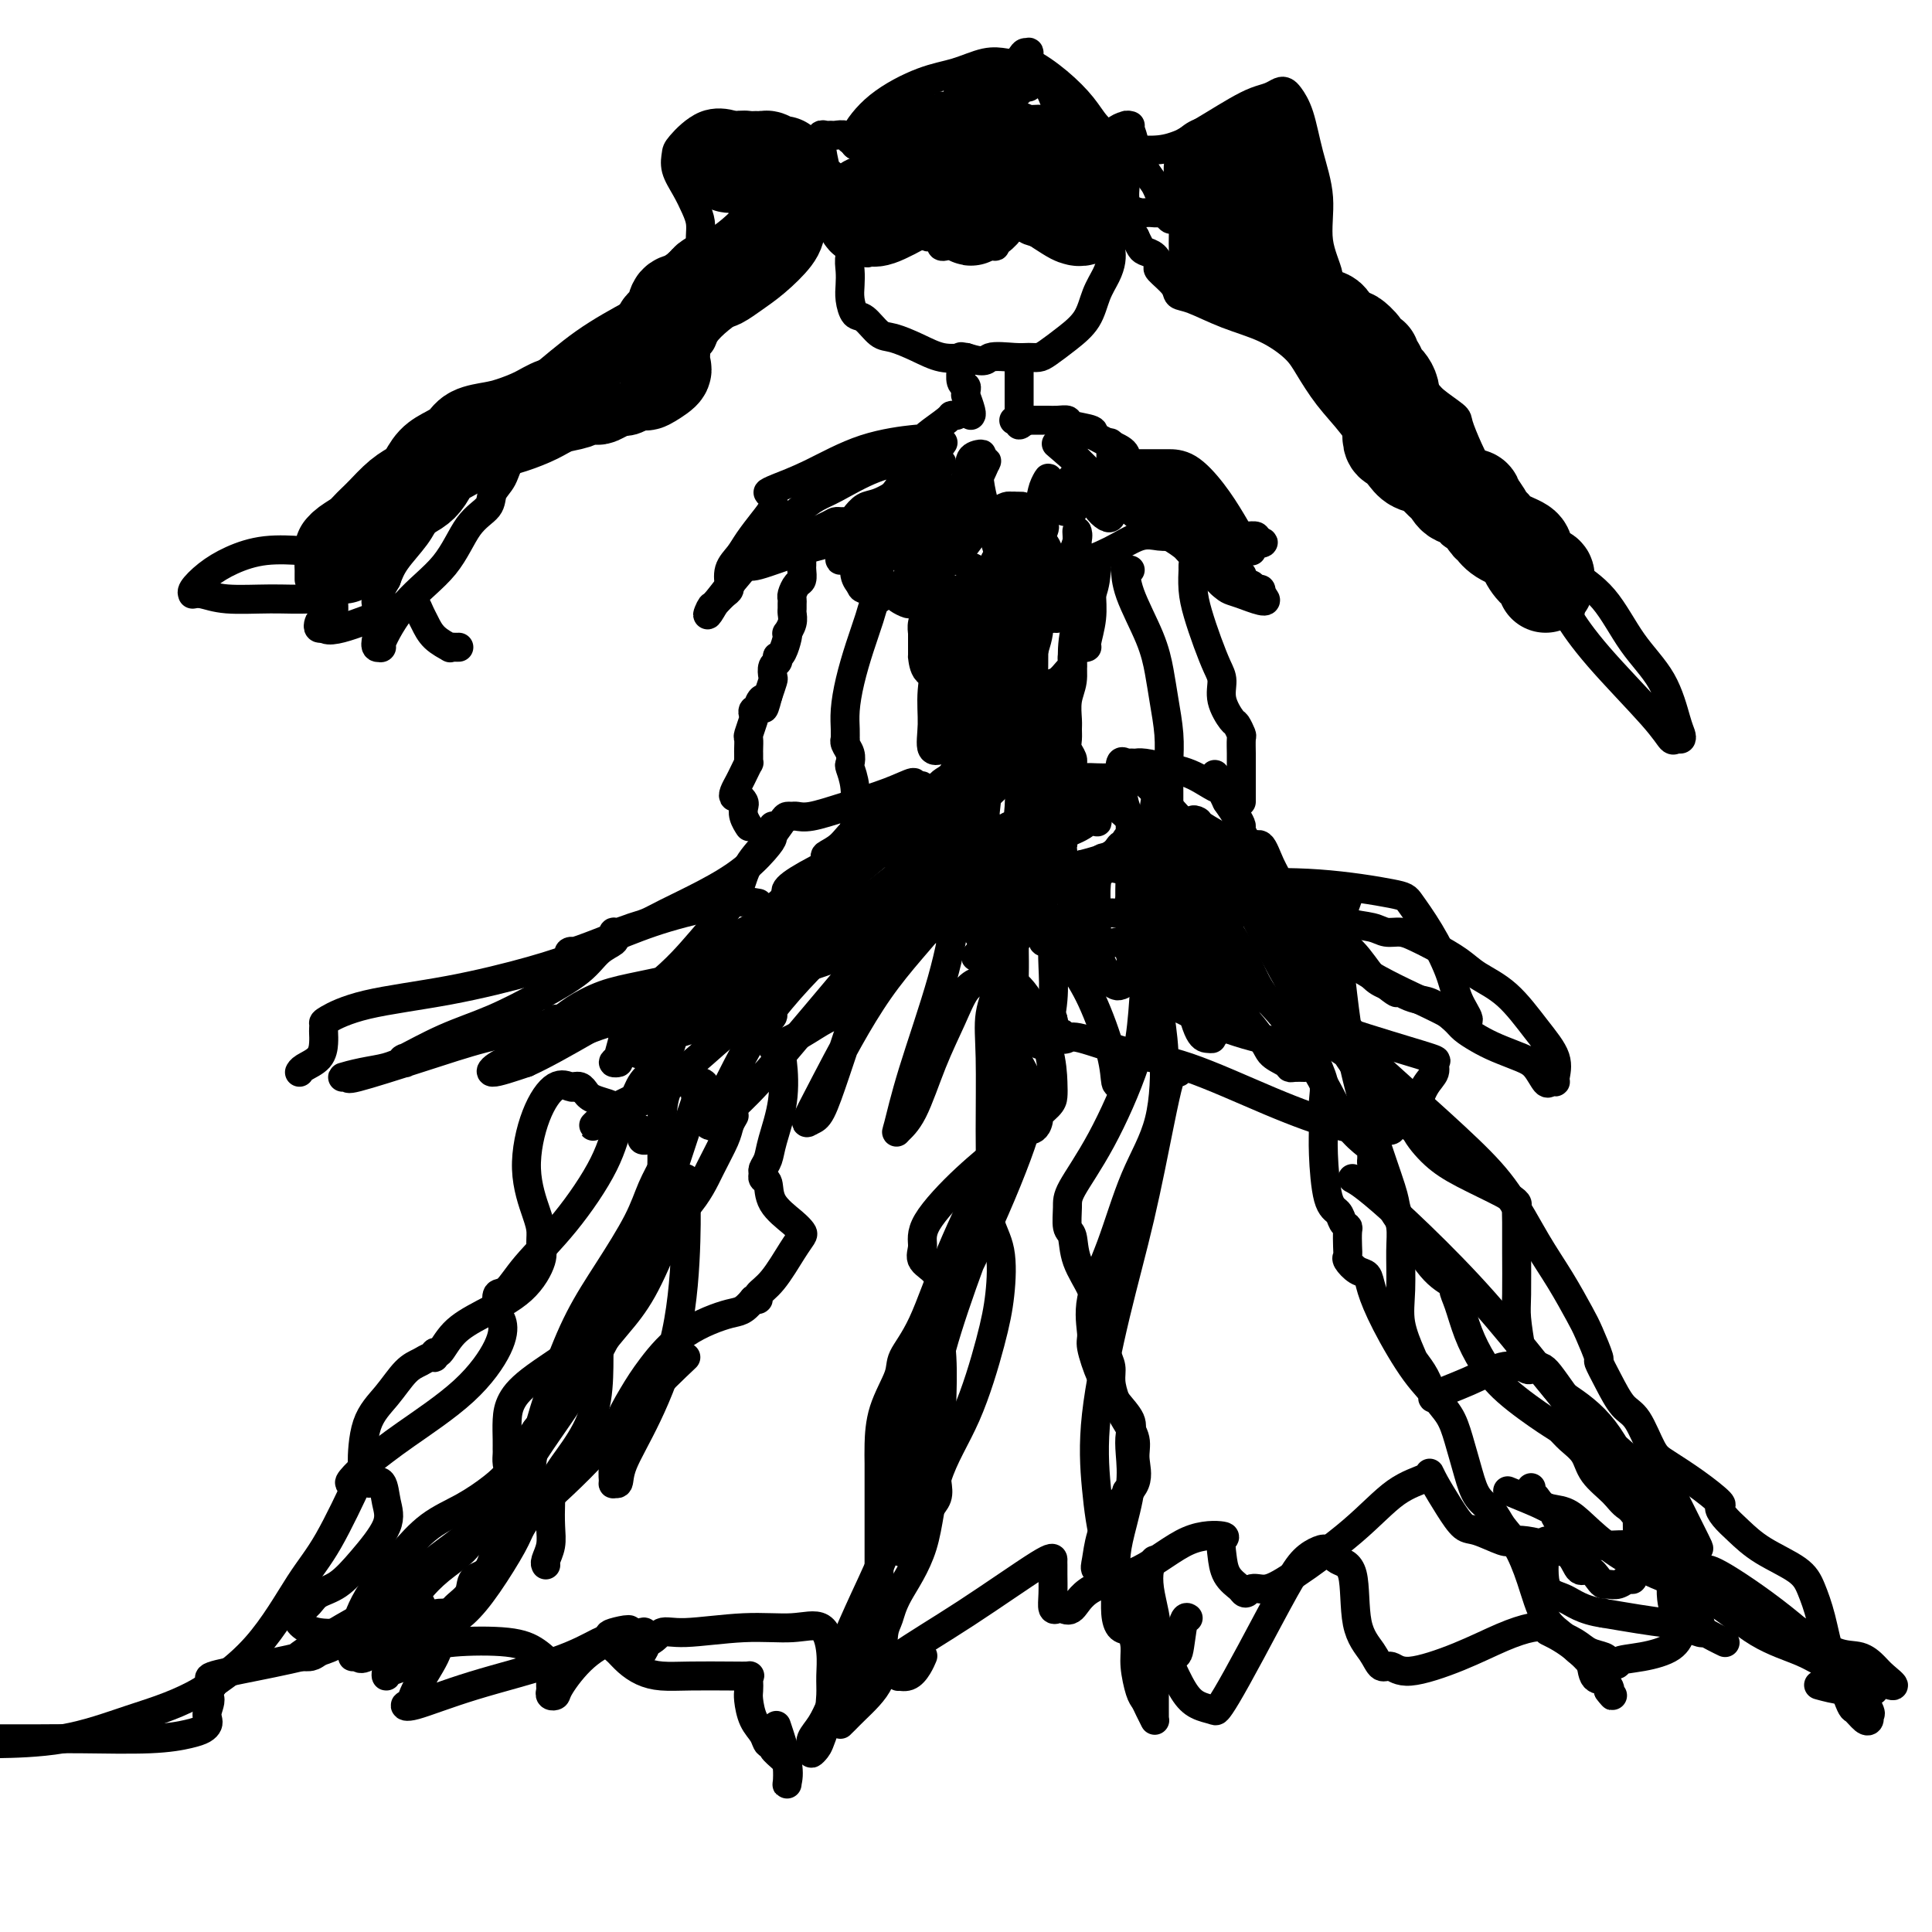<svg viewBox='0 0 400 400' version='1.1' xmlns='http://www.w3.org/2000/svg' xmlns:xlink='http://www.w3.org/1999/xlink'><g fill='none' stroke='#000000' stroke-width='6' stroke-linecap='round' stroke-linejoin='round'><path d='M211,32c0.092,-0.422 0.183,-0.844 0,-1c-0.183,-0.156 -0.641,-0.046 -1,0c-0.359,0.046 -0.620,0.026 -1,0c-0.380,-0.026 -0.877,-0.060 -1,0c-0.123,0.060 0.130,0.212 0,0c-0.130,-0.212 -0.643,-0.790 -1,-1c-0.357,-0.210 -0.560,-0.053 -1,0c-0.440,0.053 -1.119,0.002 -2,0c-0.881,-0.002 -1.963,0.044 -3,0c-1.037,-0.044 -2.029,-0.178 -3,0c-0.971,0.178 -1.923,0.668 -3,1c-1.077,0.332 -2.281,0.507 -3,1c-0.719,0.493 -0.954,1.303 -2,2c-1.046,0.697 -2.905,1.281 -4,2c-1.095,0.719 -1.427,1.575 -2,2c-0.573,0.425 -1.387,0.420 -2,1c-0.613,0.580 -1.026,1.744 -2,3c-0.974,1.256 -2.510,2.605 -3,4c-0.490,1.395 0.064,2.837 0,4c-0.064,1.163 -0.747,2.046 -1,3c-0.253,0.954 -0.077,1.980 0,3c0.077,1.020 0.054,2.035 0,3c-0.054,0.965 -0.141,1.879 0,3c0.141,1.121 0.508,2.450 1,3c0.492,0.550 1.110,0.323 2,1c0.890,0.677 2.053,2.259 3,3c0.947,0.741 1.676,0.642 3,1c1.324,0.358 3.241,1.173 5,2c1.759,0.827 3.360,1.665 5,2c1.640,0.335 3.320,0.168 5,0'/><path d='M200,74c4.429,1.392 4.000,0.371 5,0c1.000,-0.371 3.428,-0.094 5,0c1.572,0.094 2.287,0.004 3,0c0.713,-0.004 1.422,0.078 2,0c0.578,-0.078 1.023,-0.317 2,-1c0.977,-0.683 2.486,-1.810 4,-3c1.514,-1.190 3.033,-2.441 4,-4c0.967,-1.559 1.383,-3.424 2,-5c0.617,-1.576 1.436,-2.861 2,-4c0.564,-1.139 0.872,-2.130 1,-3c0.128,-0.870 0.075,-1.618 0,-2c-0.075,-0.382 -0.170,-0.396 0,-1c0.170,-0.604 0.607,-1.797 0,-3c-0.607,-1.203 -2.258,-2.417 -3,-4c-0.742,-1.583 -0.575,-3.536 -1,-5c-0.425,-1.464 -1.443,-2.437 -2,-3c-0.557,-0.563 -0.652,-0.714 -1,-1c-0.348,-0.286 -0.948,-0.707 -2,-1c-1.052,-0.293 -2.555,-0.458 -4,-1c-1.445,-0.542 -2.832,-1.462 -4,-2c-1.168,-0.538 -2.117,-0.694 -3,-1c-0.883,-0.306 -1.701,-0.762 -2,-1c-0.299,-0.238 -0.081,-0.256 0,0c0.081,0.256 0.023,0.788 0,1c-0.023,0.212 -0.012,0.106 0,0'/><path d='M199,74c-0.008,-0.142 -0.016,-0.284 0,0c0.016,0.284 0.057,0.995 0,2c-0.057,1.005 -0.212,2.305 0,3c0.212,0.695 0.793,0.785 1,1c0.207,0.215 0.041,0.555 0,1c-0.041,0.445 0.041,0.995 0,1c-0.041,0.005 -0.207,-0.535 0,0c0.207,0.535 0.786,2.144 1,3c0.214,0.856 0.061,0.959 0,1c-0.061,0.041 -0.031,0.021 0,0'/><path d='M211,76c0.000,0.326 0.000,0.652 0,1c0.000,0.348 0.000,0.716 0,1c0.000,0.284 0.000,0.482 0,1c-0.000,0.518 0.000,1.354 0,2c0.000,0.646 0.000,1.101 0,2c0.000,0.899 0.000,2.242 0,3c0.000,0.758 0.000,0.931 0,1c0.000,0.069 0.000,0.035 0,0'/><path d='M195,92c0.223,-0.324 0.446,-0.649 0,0c-0.446,0.649 -1.562,2.271 -3,4c-1.438,1.729 -3.197,3.563 -5,5c-1.803,1.437 -3.649,2.476 -5,3c-1.351,0.524 -2.207,0.533 -3,1c-0.793,0.467 -1.522,1.393 -2,2c-0.478,0.607 -0.705,0.896 -1,1c-0.295,0.104 -0.659,0.023 -1,0c-0.341,-0.023 -0.658,0.014 -1,0c-0.342,-0.014 -0.708,-0.077 -1,0c-0.292,0.077 -0.509,0.293 -2,1c-1.491,0.707 -4.256,1.905 -7,3c-2.744,1.095 -5.468,2.087 -7,3c-1.532,0.913 -1.874,1.745 -2,2c-0.126,0.255 -0.037,-0.069 0,0c0.037,0.069 0.020,0.531 2,0c1.980,-0.531 5.956,-2.054 9,-3c3.044,-0.946 5.154,-1.316 7,-2c1.846,-0.684 3.426,-1.683 4,-2c0.574,-0.317 0.140,0.048 0,1c-0.140,0.952 0.012,2.490 0,4c-0.012,1.510 -0.188,2.990 0,4c0.188,1.010 0.741,1.549 1,2c0.259,0.451 0.224,0.814 1,1c0.776,0.186 2.365,0.196 4,0c1.635,-0.196 3.318,-0.598 5,-1'/><path d='M188,121c2.586,-0.708 4.550,-1.979 6,-3c1.450,-1.021 2.385,-1.791 3,-2c0.615,-0.209 0.910,0.143 1,0c0.090,-0.143 -0.027,-0.780 0,-1c0.027,-0.220 0.196,-0.023 1,-1c0.804,-0.977 2.242,-3.129 4,-5c1.758,-1.871 3.835,-3.463 5,-4c1.165,-0.537 1.416,-0.020 2,0c0.584,0.020 1.501,-0.457 2,0c0.499,0.457 0.581,1.849 1,3c0.419,1.151 1.176,2.060 2,3c0.824,0.940 1.715,1.911 2,3c0.285,1.089 -0.036,2.298 0,3c0.036,0.702 0.428,0.899 1,1c0.572,0.101 1.325,0.108 2,0c0.675,-0.108 1.272,-0.330 3,-1c1.728,-0.670 4.587,-1.787 7,-3c2.413,-1.213 4.378,-2.521 6,-3c1.622,-0.479 2.899,-0.128 4,0c1.101,0.128 2.026,0.034 3,0c0.974,-0.034 1.999,-0.006 4,0c2.001,0.006 4.980,-0.009 7,0c2.020,0.009 3.082,0.041 4,0c0.918,-0.041 1.691,-0.155 2,0c0.309,0.155 0.155,0.577 0,1'/><path d='M260,112c3.486,0.321 0.200,0.622 -1,1c-1.200,0.378 -0.316,0.833 0,1c0.316,0.167 0.063,0.045 0,0c-0.063,-0.045 0.063,-0.012 0,0c-0.063,0.012 -0.314,0.003 -1,-1c-0.686,-1.003 -1.805,-3.001 -3,-5c-1.195,-1.999 -2.464,-4.000 -4,-6c-1.536,-2.000 -3.339,-4.000 -5,-5c-1.661,-1.000 -3.180,-1.000 -4,-1c-0.820,0.000 -0.941,0.001 -2,0c-1.059,-0.001 -3.054,-0.003 -4,0c-0.946,0.003 -0.841,0.012 -1,0c-0.159,-0.012 -0.581,-0.045 -1,0c-0.419,0.045 -0.836,0.167 -1,0c-0.164,-0.167 -0.074,-0.622 0,-1c0.074,-0.378 0.132,-0.680 0,-1c-0.132,-0.320 -0.453,-0.659 -1,-1c-0.547,-0.341 -1.320,-0.683 -2,-1c-0.680,-0.317 -1.269,-0.610 -2,-1c-0.731,-0.390 -1.606,-0.879 -2,-1c-0.394,-0.121 -0.307,0.125 0,0c0.307,-0.125 0.835,-0.622 0,-1c-0.835,-0.378 -3.034,-0.637 -4,-1c-0.966,-0.363 -0.698,-0.829 -1,-1c-0.302,-0.171 -1.174,-0.046 -2,0c-0.826,0.046 -1.607,0.012 -2,0c-0.393,-0.012 -0.398,-0.004 -1,0c-0.602,0.004 -1.801,0.002 -3,0'/><path d='M213,87c-2.173,-0.386 -1.104,-0.352 -1,0c0.104,0.352 -0.757,1.023 -1,1c-0.243,-0.023 0.131,-0.738 0,-1c-0.131,-0.262 -0.766,-0.071 -1,0c-0.234,0.071 -0.067,0.020 0,0c0.067,-0.020 0.033,-0.010 0,0'/><path d='M197,122c0.172,0.365 0.344,0.730 0,1c-0.344,0.270 -1.202,0.444 -2,1c-0.798,0.556 -1.534,1.494 -2,2c-0.466,0.506 -0.661,0.579 -1,1c-0.339,0.421 -0.823,1.189 -1,2c-0.177,0.811 -0.047,1.665 0,2c0.047,0.335 0.012,0.150 0,0c-0.012,-0.150 -0.002,-0.264 0,0c0.002,0.264 -0.003,0.906 0,2c0.003,1.094 0.014,2.639 0,3c-0.014,0.361 -0.054,-0.461 0,0c0.054,0.461 0.200,2.204 1,3c0.800,0.796 2.253,0.646 3,1c0.747,0.354 0.789,1.212 1,2c0.211,0.788 0.593,1.507 1,2c0.407,0.493 0.841,0.761 1,1c0.159,0.239 0.043,0.448 0,1c-0.043,0.552 -0.011,1.447 0,2c0.011,0.553 0.003,0.764 0,1c-0.003,0.236 -0.001,0.497 0,1c0.001,0.503 0.000,1.248 0,2c-0.000,0.752 -0.000,1.511 0,2c0.000,0.489 0.000,0.708 0,1c-0.000,0.292 -0.000,0.655 0,1c0.000,0.345 0.000,0.670 0,1c-0.000,0.330 -0.000,0.665 0,1'/><path d='M198,158c-0.428,2.911 -1.998,3.189 -3,4c-1.002,0.811 -1.437,2.154 -2,3c-0.563,0.846 -1.256,1.195 -2,2c-0.744,0.805 -1.541,2.065 -2,3c-0.459,0.935 -0.582,1.546 -1,2c-0.418,0.454 -1.133,0.750 -1,1c0.133,0.250 1.113,0.452 2,0c0.887,-0.452 1.682,-1.558 2,-2c0.318,-0.442 0.159,-0.221 0,0'/><path d='M227,116c-0.008,0.425 -0.017,0.850 0,1c0.017,0.150 0.058,0.024 0,1c-0.058,0.976 -0.215,3.054 -1,5c-0.785,1.946 -2.196,3.761 -3,6c-0.804,2.239 -1.000,4.903 -1,7c0.000,2.097 0.196,3.625 0,5c-0.196,1.375 -0.786,2.595 -1,4c-0.214,1.405 -0.054,2.996 0,4c0.054,1.004 0.000,1.422 0,2c-0.000,0.578 0.052,1.315 0,2c-0.052,0.685 -0.210,1.317 0,2c0.210,0.683 0.788,1.415 1,2c0.212,0.585 0.057,1.021 0,1c-0.057,-0.021 -0.015,-0.500 0,0c0.015,0.500 0.004,1.979 0,3c-0.004,1.021 -0.002,1.584 0,2c0.002,0.416 0.004,0.686 0,1c-0.004,0.314 -0.013,0.672 0,1c0.013,0.328 0.050,0.627 0,1c-0.050,0.373 -0.185,0.822 0,1c0.185,0.178 0.690,0.086 1,0c0.310,-0.086 0.427,-0.167 1,0c0.573,0.167 1.604,0.584 2,1c0.396,0.416 0.158,0.833 0,1c-0.158,0.167 -0.235,0.083 0,0c0.235,-0.083 0.781,-0.167 1,0c0.219,0.167 0.109,0.583 0,1'/><path d='M227,170c0.636,0.419 -0.273,-0.032 -1,0c-0.727,0.032 -1.273,0.547 -2,1c-0.727,0.453 -1.636,0.844 -2,1c-0.364,0.156 -0.182,0.078 0,0'/><path d='M191,163c0.012,0.096 0.023,0.193 0,0c-0.023,-0.193 -0.081,-0.675 -1,0c-0.919,0.675 -2.700,2.508 -5,4c-2.300,1.492 -5.118,2.642 -7,4c-1.882,1.358 -2.828,2.923 -4,4c-1.172,1.077 -2.571,1.667 -3,2c-0.429,0.333 0.110,0.410 0,1c-0.110,0.590 -0.871,1.693 -1,2c-0.129,0.307 0.375,-0.183 0,0c-0.375,0.183 -1.627,1.041 -4,3c-2.373,1.959 -5.866,5.021 -8,7c-2.134,1.979 -2.909,2.875 -4,4c-1.091,1.125 -2.499,2.481 -3,3c-0.501,0.519 -0.094,0.203 0,0c0.094,-0.203 -0.125,-0.294 -1,0c-0.875,0.294 -2.406,0.971 -4,2c-1.594,1.029 -3.250,2.409 -5,4c-1.750,1.591 -3.593,3.393 -5,5c-1.407,1.607 -2.377,3.018 -3,4c-0.623,0.982 -0.898,1.534 -1,2c-0.102,0.466 -0.029,0.848 0,1c0.029,0.152 0.015,0.076 0,0'/><path d='M132,215c-1.391,2.251 -0.368,1.880 0,2c0.368,0.120 0.082,0.731 0,1c-0.082,0.269 0.040,0.197 1,0c0.960,-0.197 2.759,-0.518 4,-1c1.241,-0.482 1.924,-1.126 2,-1c0.076,0.126 -0.457,1.021 -1,2c-0.543,0.979 -1.098,2.042 -2,3c-0.902,0.958 -2.153,1.810 -3,3c-0.847,1.190 -1.290,2.717 -2,4c-0.710,1.283 -1.688,2.321 -2,3c-0.312,0.679 0.041,0.998 0,1c-0.041,0.002 -0.475,-0.314 -1,1c-0.525,1.314 -1.139,4.259 -3,8c-1.861,3.741 -4.968,8.277 -8,12c-3.032,3.723 -5.989,6.633 -8,9c-2.011,2.367 -3.076,4.192 -4,5c-0.924,0.808 -1.708,0.599 -2,1c-0.292,0.401 -0.092,1.412 0,2c0.092,0.588 0.075,0.754 0,1c-0.075,0.246 -0.209,0.571 0,1c0.209,0.429 0.760,0.963 1,2c0.240,1.037 0.167,2.577 -1,5c-1.167,2.423 -3.430,5.729 -7,9c-3.570,3.271 -8.449,6.506 -12,9c-3.551,2.494 -5.776,4.247 -8,6'/><path d='M76,303c-4.905,4.619 -3.666,4.167 -3,4c0.666,-0.167 0.760,-0.048 1,0c0.240,0.048 0.627,0.024 1,0c0.373,-0.024 0.731,-0.050 1,0c0.269,0.050 0.450,0.175 1,0c0.550,-0.175 1.471,-0.650 2,0c0.529,0.650 0.668,2.425 1,4c0.332,1.575 0.858,2.950 0,5c-0.858,2.050 -3.098,4.776 -5,7c-1.902,2.224 -3.465,3.946 -5,5c-1.535,1.054 -3.043,1.439 -4,2c-0.957,0.561 -1.362,1.299 -2,2c-0.638,0.701 -1.510,1.365 -2,2c-0.490,0.635 -0.600,1.242 0,2c0.600,0.758 1.909,1.666 4,2c2.091,0.334 4.963,0.092 8,0c3.037,-0.092 6.240,-0.034 8,0c1.760,0.034 2.078,0.044 2,0c-0.078,-0.044 -0.553,-0.141 -1,0c-0.447,0.141 -0.865,0.520 -1,1c-0.135,0.480 0.015,1.061 0,1c-0.015,-0.061 -0.193,-0.762 0,-1c0.193,-0.238 0.759,-0.011 1,0c0.241,0.011 0.159,-0.193 1,-1c0.841,-0.807 2.607,-2.216 4,-3c1.393,-0.784 2.414,-0.942 3,-1c0.586,-0.058 0.739,-0.017 1,0c0.261,0.017 0.631,0.008 1,0'/><path d='M93,334c4.196,-0.670 1.185,-0.345 0,0c-1.185,0.345 -0.543,0.709 0,1c0.543,0.291 0.986,0.509 0,1c-0.986,0.491 -3.400,1.256 -5,2c-1.600,0.744 -2.386,1.468 -3,2c-0.614,0.532 -1.055,0.871 -1,1c0.055,0.129 0.608,0.047 1,0c0.392,-0.047 0.625,-0.060 1,0c0.375,0.060 0.893,0.194 2,0c1.107,-0.194 2.804,-0.714 6,-1c3.196,-0.286 7.890,-0.336 11,0c3.110,0.336 4.637,1.060 6,2c1.363,0.940 2.562,2.097 3,3c0.438,0.903 0.116,1.552 0,2c-0.116,0.448 -0.028,0.695 0,1c0.028,0.305 -0.006,0.668 0,1c0.006,0.332 0.053,0.634 0,1c-0.053,0.366 -0.207,0.795 0,1c0.207,0.205 0.774,0.185 1,0c0.226,-0.185 0.109,-0.534 1,-2c0.891,-1.466 2.789,-4.050 5,-6c2.211,-1.950 4.736,-3.267 7,-4c2.264,-0.733 4.266,-0.881 5,-1c0.734,-0.119 0.199,-0.209 0,0c-0.199,0.209 -0.064,0.716 0,1c0.064,0.284 0.056,0.346 0,1c-0.056,0.654 -0.159,1.901 0,2c0.159,0.099 0.579,-0.951 1,-2'/><path d='M134,340c1.462,-0.316 2.118,-1.605 3,-2c0.882,-0.395 1.992,0.105 5,0c3.008,-0.105 7.916,-0.815 12,-1c4.084,-0.185 7.343,0.155 10,0c2.657,-0.155 4.710,-0.804 6,0c1.290,0.804 1.815,3.062 2,5c0.185,1.938 0.031,3.557 0,5c-0.031,1.443 0.063,2.712 0,4c-0.063,1.288 -0.281,2.596 0,3c0.281,0.404 1.063,-0.094 1,0c-0.063,0.094 -0.969,0.781 0,0c0.969,-0.781 3.815,-3.029 6,-5c2.185,-1.971 3.710,-3.664 7,-6c3.290,-2.336 8.346,-5.315 14,-9c5.654,-3.685 11.908,-8.075 15,-10c3.092,-1.925 3.024,-1.384 3,-1c-0.024,0.384 -0.003,0.611 0,1c0.003,0.389 -0.011,0.941 0,2c0.011,1.059 0.047,2.627 0,4c-0.047,1.373 -0.177,2.551 0,3c0.177,0.449 0.662,0.167 1,0c0.338,-0.167 0.530,-0.220 1,0c0.470,0.220 1.216,0.714 2,0c0.784,-0.714 1.604,-2.634 4,-4c2.396,-1.366 6.369,-2.176 10,-4c3.631,-1.824 6.922,-4.662 10,-6c3.078,-1.338 5.944,-1.176 7,-1c1.056,0.176 0.304,0.367 0,1c-0.304,0.633 -0.159,1.709 0,3c0.159,1.291 0.331,2.797 1,4c0.669,1.203 1.834,2.101 3,3'/><path d='M257,329c0.944,1.684 1.303,0.393 2,0c0.697,-0.393 1.732,0.113 3,0c1.268,-0.113 2.770,-0.844 6,-3c3.230,-2.156 8.187,-5.737 12,-9c3.813,-3.263 6.480,-6.208 9,-8c2.520,-1.792 4.891,-2.431 6,-3c1.109,-0.569 0.955,-1.069 1,-1c0.045,0.069 0.288,0.705 1,2c0.712,1.295 1.891,3.247 3,5c1.109,1.753 2.147,3.306 3,4c0.853,0.694 1.521,0.528 3,1c1.479,0.472 3.771,1.580 5,2c1.229,0.420 1.397,0.152 2,0c0.603,-0.152 1.642,-0.187 3,0c1.358,0.187 3.035,0.594 4,1c0.965,0.406 1.218,0.809 2,1c0.782,0.191 2.094,0.171 3,1c0.906,0.829 1.408,2.509 2,3c0.592,0.491 1.275,-0.207 2,0c0.725,0.207 1.493,1.319 2,2c0.507,0.681 0.753,0.929 1,1c0.247,0.071 0.496,-0.036 1,0c0.504,0.036 1.263,0.217 2,0c0.737,-0.217 1.451,-0.830 2,-1c0.549,-0.170 0.932,0.103 1,0c0.068,-0.103 -0.180,-0.581 0,-1c0.180,-0.419 0.789,-0.778 1,-2c0.211,-1.222 0.026,-3.307 0,-6c-0.026,-2.693 0.108,-5.994 -1,-10c-1.108,-4.006 -3.460,-8.716 -6,-12c-2.540,-3.284 -5.270,-5.142 -8,-7'/><path d='M324,289c-3.098,-4.308 -3.845,-5.578 -5,-6c-1.155,-0.422 -2.720,0.005 -4,0c-1.280,-0.005 -2.276,-0.443 -4,0c-1.724,0.443 -4.177,1.765 -7,3c-2.823,1.235 -6.017,2.382 -7,3c-0.983,0.618 0.246,0.709 0,0c-0.246,-0.709 -1.966,-2.216 -4,-5c-2.034,-2.784 -4.381,-6.844 -6,-10c-1.619,-3.156 -2.511,-5.408 -3,-7c-0.489,-1.592 -0.576,-2.522 -1,-3c-0.424,-0.478 -1.186,-0.503 -2,-1c-0.814,-0.497 -1.681,-1.467 -2,-2c-0.319,-0.533 -0.089,-0.628 0,-1c0.089,-0.372 0.036,-1.020 0,-2c-0.036,-0.980 -0.055,-2.290 0,-3c0.055,-0.710 0.183,-0.818 0,-1c-0.183,-0.182 -0.676,-0.438 -1,-1c-0.324,-0.562 -0.480,-1.431 -1,-2c-0.520,-0.569 -1.406,-0.839 -2,-3c-0.594,-2.161 -0.898,-6.214 -1,-9c-0.102,-2.786 -0.002,-4.304 0,-6c0.002,-1.696 -0.093,-3.568 0,-5c0.093,-1.432 0.373,-2.423 0,-4c-0.373,-1.577 -1.399,-3.741 -2,-5c-0.601,-1.259 -0.777,-1.614 -1,-2c-0.223,-0.386 -0.493,-0.805 -2,-1c-1.507,-0.195 -4.252,-0.168 -8,-1c-3.748,-0.832 -8.499,-2.523 -12,-4c-3.501,-1.477 -5.750,-2.738 -8,-4'/><path d='M241,207c-5.112,-2.779 -2.392,-3.725 -1,-6c1.392,-2.275 1.456,-5.877 2,-9c0.544,-3.123 1.569,-5.765 2,-7c0.431,-1.235 0.269,-1.063 0,-1c-0.269,0.063 -0.645,0.015 -1,0c-0.355,-0.015 -0.687,0.001 -1,0c-0.313,-0.001 -0.606,-0.021 -1,0c-0.394,0.021 -0.890,0.082 -1,0c-0.110,-0.082 0.167,-0.307 0,-1c-0.167,-0.693 -0.778,-1.853 -1,-3c-0.222,-1.147 -0.056,-2.282 0,-4c0.056,-1.718 0.002,-4.019 0,-5c-0.002,-0.981 0.049,-0.641 0,-1c-0.049,-0.359 -0.198,-1.416 0,-3c0.198,-1.584 0.744,-3.693 1,-5c0.256,-1.307 0.223,-1.810 0,-2c-0.223,-0.190 -0.635,-0.066 -1,0c-0.365,0.066 -0.683,0.073 -1,0c-0.317,-0.073 -0.631,-0.226 -2,0c-1.369,0.226 -3.792,0.830 -6,1c-2.208,0.170 -4.202,-0.094 -5,0c-0.798,0.094 -0.399,0.547 0,1'/><path d='M225,162c-2.500,0.000 -1.250,0.000 0,0'/><path d='M222,162c0.329,-0.038 0.658,-0.075 1,0c0.342,0.075 0.696,0.264 2,1c1.304,0.736 3.557,2.020 6,4c2.443,1.980 5.076,4.658 7,7c1.924,2.342 3.139,4.349 4,6c0.861,1.651 1.370,2.944 2,4c0.630,1.056 1.382,1.873 2,3c0.618,1.127 1.101,2.564 2,4c0.899,1.436 2.215,2.873 3,4c0.785,1.127 1.038,1.945 2,3c0.962,1.055 2.632,2.348 4,4c1.368,1.652 2.435,3.664 7,6c4.565,2.336 12.629,4.997 19,7c6.371,2.003 11.049,3.348 13,4c1.951,0.652 1.175,0.613 1,1c-0.175,0.387 0.251,1.202 0,2c-0.251,0.798 -1.180,1.581 -2,3c-0.820,1.419 -1.531,3.476 -2,5c-0.469,1.524 -0.696,2.517 0,4c0.696,1.483 2.316,3.457 4,5c1.684,1.543 3.432,2.656 6,4c2.568,1.344 5.956,2.921 8,4c2.044,1.079 2.744,1.661 3,2c0.256,0.339 0.068,0.437 0,1c-0.068,0.563 -0.015,1.593 0,3c0.015,1.407 -0.006,3.192 0,6c0.006,2.808 0.040,6.641 0,9c-0.040,2.359 -0.154,3.246 0,5c0.154,1.754 0.577,4.377 1,7'/><path d='M315,280c0.696,5.347 1.936,3.213 3,3c1.064,-0.213 1.952,1.493 3,3c1.048,1.507 2.257,2.815 3,4c0.743,1.185 1.020,2.249 1,3c-0.020,0.751 -0.336,1.191 0,2c0.336,0.809 1.326,1.989 2,3c0.674,1.011 1.032,1.853 1,2c-0.032,0.147 -0.455,-0.399 0,0c0.455,0.399 1.789,1.745 3,3c1.211,1.255 2.298,2.420 3,3c0.702,0.580 1.018,0.575 1,1c-0.018,0.425 -0.370,1.281 0,2c0.370,0.719 1.464,1.300 2,2c0.536,0.700 0.515,1.519 1,2c0.485,0.481 1.475,0.625 2,1c0.525,0.375 0.586,0.982 1,2c0.414,1.018 1.183,2.449 2,3c0.817,0.551 1.683,0.223 2,1c0.317,0.777 0.085,2.657 1,4c0.915,1.343 2.977,2.147 4,3c1.023,0.853 1.006,1.755 1,2c-0.006,0.245 -0.003,-0.166 0,0c0.003,0.166 0.005,0.910 0,2c-0.005,1.090 -0.019,2.527 0,3c0.019,0.473 0.070,-0.017 0,0c-0.070,0.017 -0.262,0.542 0,1c0.262,0.458 0.979,0.849 1,1c0.021,0.151 -0.654,0.061 -1,0c-0.346,-0.061 -0.362,-0.093 -1,0c-0.638,0.093 -1.896,0.312 -5,0c-3.104,-0.312 -8.052,-1.156 -13,-2'/><path d='M332,334c-4.509,-0.625 -6.281,-2.188 -8,-3c-1.719,-0.812 -3.386,-0.872 -4,-3c-0.614,-2.128 -0.175,-6.322 0,-8c0.175,-1.678 0.088,-0.839 0,0'/><path d='M191,167c-0.015,0.014 -0.031,0.029 0,0c0.031,-0.029 0.107,-0.101 0,0c-0.107,0.101 -0.399,0.375 -1,1c-0.601,0.625 -1.513,1.603 -2,2c-0.487,0.397 -0.549,0.215 -2,1c-1.451,0.785 -4.290,2.537 -7,4c-2.710,1.463 -5.291,2.638 -8,4c-2.709,1.362 -5.545,2.913 -7,4c-1.455,1.087 -1.527,1.711 -1,2c0.527,0.289 1.653,0.243 2,0c0.347,-0.243 -0.085,-0.681 -1,0c-0.915,0.681 -2.312,2.483 -4,4c-1.688,1.517 -3.668,2.749 -6,4c-2.332,1.251 -5.017,2.521 -7,4c-1.983,1.479 -3.264,3.168 -4,4c-0.736,0.832 -0.927,0.806 -1,1c-0.073,0.194 -0.029,0.607 0,1c0.029,0.393 0.042,0.767 0,1c-0.042,0.233 -0.140,0.324 0,1c0.140,0.676 0.517,1.939 0,3c-0.517,1.061 -1.928,1.922 -3,3c-1.072,1.078 -1.804,2.372 -2,3c-0.196,0.628 0.143,0.591 0,1c-0.143,0.409 -0.769,1.264 -1,2c-0.231,0.736 -0.066,1.353 0,2c0.066,0.647 0.033,1.323 0,2'/><path d='M136,221c-1.733,4.296 -0.565,3.038 0,3c0.565,-0.038 0.527,1.146 0,2c-0.527,0.854 -1.542,1.380 -3,2c-1.458,0.620 -3.360,1.335 -5,2c-1.640,0.665 -3.018,1.281 -4,2c-0.982,0.719 -1.569,1.540 -1,1c0.569,-0.540 2.292,-2.441 5,-4c2.708,-1.559 6.401,-2.775 10,-5c3.599,-2.225 7.104,-5.458 10,-8c2.896,-2.542 5.181,-4.394 7,-5c1.819,-0.606 3.170,0.033 4,0c0.830,-0.033 1.138,-0.739 1,-1c-0.138,-0.261 -0.723,-0.077 -1,0c-0.277,0.077 -0.247,0.049 -1,0c-0.753,-0.049 -2.289,-0.118 -7,1c-4.711,1.118 -12.598,3.423 -17,5c-4.402,1.577 -5.320,2.425 -6,3c-0.680,0.575 -1.124,0.878 -1,1c0.124,0.122 0.814,0.062 1,0c0.186,-0.062 -0.132,-0.126 0,-1c0.132,-0.874 0.715,-2.557 1,-4c0.285,-1.443 0.271,-2.644 0,-3c-0.271,-0.356 -0.799,0.134 -1,0c-0.201,-0.134 -0.073,-0.892 -3,0c-2.927,0.892 -8.908,3.435 -13,5c-4.092,1.565 -6.294,2.152 -8,3c-1.706,0.848 -2.916,1.957 -2,2c0.916,0.043 3.958,-0.978 7,-2'/><path d='M109,220c3.305,-1.473 8.069,-4.157 13,-7c4.931,-2.843 10.029,-5.845 14,-9c3.971,-3.155 6.813,-6.465 9,-9c2.187,-2.535 3.717,-4.297 5,-6c1.283,-1.703 2.319,-3.346 3,-5c0.681,-1.654 1.009,-3.319 2,-5c0.991,-1.681 2.646,-3.379 4,-5c1.354,-1.621 2.408,-3.165 3,-4c0.592,-0.835 0.724,-0.961 1,-1c0.276,-0.039 0.698,0.009 1,0c0.302,-0.009 0.485,-0.074 1,0c0.515,0.074 1.364,0.286 3,0c1.636,-0.286 4.060,-1.069 7,-2c2.940,-0.931 6.396,-2.010 9,-3c2.604,-0.990 4.357,-1.891 5,-2c0.643,-0.109 0.176,0.574 0,1c-0.176,0.426 -0.061,0.594 -1,2c-0.939,1.406 -2.930,4.050 -6,8c-3.070,3.950 -7.218,9.206 -12,14c-4.782,4.794 -10.198,9.125 -15,13c-4.802,3.875 -8.988,7.292 -11,9c-2.012,1.708 -1.849,1.705 -2,2c-0.151,0.295 -0.618,0.887 0,1c0.618,0.113 2.319,-0.253 4,-1c1.681,-0.747 3.340,-1.873 5,-3'/><path d='M151,208c3.243,-1.791 6.851,-4.768 11,-8c4.149,-3.232 8.838,-6.718 13,-10c4.162,-3.282 7.798,-6.361 10,-8c2.202,-1.639 2.969,-1.839 3,-2c0.031,-0.161 -0.676,-0.283 -1,0c-0.324,0.283 -0.266,0.969 -2,3c-1.734,2.031 -5.260,5.405 -10,10c-4.740,4.595 -10.694,10.410 -15,16c-4.306,5.590 -6.964,10.954 -9,15c-2.036,4.046 -3.449,6.774 -4,8c-0.551,1.226 -0.238,0.950 0,1c0.238,0.050 0.403,0.426 1,0c0.597,-0.426 1.628,-1.653 3,-3c1.372,-1.347 3.086,-2.813 6,-6c2.914,-3.187 7.029,-8.095 12,-14c4.971,-5.905 10.799,-12.808 16,-19c5.201,-6.192 9.777,-11.674 13,-15c3.223,-3.326 5.095,-4.495 6,-5c0.905,-0.505 0.843,-0.346 1,0c0.157,0.346 0.531,0.878 -1,4c-1.531,3.122 -4.968,8.833 -9,14c-4.032,5.167 -8.658,9.789 -13,16c-4.342,6.211 -8.399,14.011 -11,19c-2.601,4.989 -3.747,7.167 -4,8c-0.253,0.833 0.387,0.322 1,0c0.613,-0.322 1.199,-0.455 2,-2c0.801,-1.545 1.817,-4.502 3,-8c1.183,-3.498 2.534,-7.535 4,-12c1.466,-4.465 3.049,-9.356 6,-15c2.951,-5.644 7.272,-12.041 10,-15c2.728,-2.959 3.864,-2.479 5,-2'/><path d='M198,178c2.582,-3.063 1.536,-2.222 1,0c-0.536,2.222 -0.563,5.823 -1,10c-0.437,4.177 -1.286,8.930 -3,15c-1.714,6.070 -4.294,13.456 -6,19c-1.706,5.544 -2.539,9.244 -3,11c-0.461,1.756 -0.549,1.568 0,1c0.549,-0.568 1.736,-1.514 3,-4c1.264,-2.486 2.605,-6.510 4,-10c1.395,-3.490 2.845,-6.445 4,-9c1.155,-2.555 2.015,-4.709 3,-6c0.985,-1.291 2.096,-1.718 3,-2c0.904,-0.282 1.600,-0.418 3,0c1.400,0.418 3.502,1.390 5,3c1.498,1.610 2.391,3.858 3,5c0.609,1.142 0.933,1.180 1,2c0.067,0.820 -0.122,2.423 0,3c0.122,0.577 0.555,0.126 1,0c0.445,-0.126 0.904,0.071 1,0c0.096,-0.071 -0.169,-0.411 0,-2c0.169,-1.589 0.771,-4.425 1,-7c0.229,-2.575 0.083,-4.887 0,-7c-0.083,-2.113 -0.103,-4.027 0,-5c0.103,-0.973 0.328,-1.006 1,0c0.672,1.006 1.790,3.051 3,5c1.210,1.949 2.512,3.801 4,7c1.488,3.199 3.162,7.743 4,11c0.838,3.257 0.841,5.226 1,6c0.159,0.774 0.476,0.352 1,0c0.524,-0.352 1.257,-0.633 2,-2c0.743,-1.367 1.498,-3.819 2,-7c0.502,-3.181 0.751,-7.090 1,-11'/><path d='M237,204c0.941,-6.030 0.295,-11.106 0,-15c-0.295,-3.894 -0.238,-6.605 0,-8c0.238,-1.395 0.658,-1.474 1,-1c0.342,0.474 0.606,1.500 1,3c0.394,1.500 0.919,3.474 2,7c1.081,3.526 2.719,8.604 4,13c1.281,4.396 2.206,8.112 3,10c0.794,1.888 1.458,1.950 2,2c0.542,0.050 0.964,0.089 1,0c0.036,-0.089 -0.313,-0.307 0,-1c0.313,-0.693 1.289,-1.862 0,-5c-1.289,-3.138 -4.845,-8.245 -7,-12c-2.155,-3.755 -2.911,-6.158 -4,-8c-1.089,-1.842 -2.510,-3.124 -3,-4c-0.490,-0.876 -0.049,-1.348 0,-1c0.049,0.348 -0.295,1.514 0,3c0.295,1.486 1.229,3.290 3,6c1.771,2.710 4.379,6.327 6,9c1.621,2.673 2.253,4.404 3,6c0.747,1.596 1.607,3.057 2,3c0.393,-0.057 0.319,-1.632 -1,-4c-1.319,-2.368 -3.885,-5.528 -6,-8c-2.115,-2.472 -3.781,-4.255 -5,-6c-1.219,-1.745 -1.993,-3.452 -2,-4c-0.007,-0.548 0.752,0.063 1,0c0.248,-0.063 -0.016,-0.800 1,0c1.016,0.800 3.312,3.139 6,6c2.688,2.861 5.768,6.246 8,9c2.232,2.754 3.616,4.877 5,7'/><path d='M258,211c4.213,4.884 4.247,6.093 5,7c0.753,0.907 2.226,1.511 3,2c0.774,0.489 0.849,0.862 1,1c0.151,0.138 0.376,0.039 1,0c0.624,-0.039 1.646,-0.020 2,0c0.354,0.020 0.041,0.040 0,-1c-0.041,-1.040 0.189,-3.140 1,-6c0.811,-2.860 2.202,-6.481 3,-8c0.798,-1.519 1.001,-0.938 1,-1c-0.001,-0.062 -0.207,-0.767 0,0c0.207,0.767 0.825,3.007 2,5c1.175,1.993 2.905,3.739 4,5c1.095,1.261 1.553,2.039 2,3c0.447,0.961 0.881,2.107 1,3c0.119,0.893 -0.076,1.533 0,2c0.076,0.467 0.425,0.761 1,1c0.575,0.239 1.377,0.423 1,0c-0.377,-0.423 -1.931,-1.453 -3,-2c-1.069,-0.547 -1.651,-0.613 -3,-3c-1.349,-2.387 -3.464,-7.097 -5,-11c-1.536,-3.903 -2.494,-7.001 -4,-11c-1.506,-3.999 -3.560,-8.900 -5,-12c-1.440,-3.100 -2.266,-4.398 -3,-6c-0.734,-1.602 -1.376,-3.506 -2,-4c-0.624,-0.494 -1.231,0.423 -2,0c-0.769,-0.423 -1.701,-2.186 -2,-3c-0.299,-0.814 0.035,-0.681 0,-1c-0.035,-0.319 -0.439,-1.091 -1,-2c-0.561,-0.909 -1.281,-1.954 -2,-3'/><path d='M254,166c-4.797,-9.559 -1.288,-4.456 -1,-3c0.288,1.456 -2.644,-0.735 -5,-2c-2.356,-1.265 -4.136,-1.605 -6,-2c-1.864,-0.395 -3.812,-0.844 -5,-1c-1.188,-0.156 -1.616,-0.020 -2,0c-0.384,0.020 -0.723,-0.076 -1,0c-0.277,0.076 -0.491,0.325 0,1c0.491,0.675 1.687,1.776 3,3c1.313,1.224 2.742,2.572 5,5c2.258,2.428 5.343,5.937 8,9c2.657,3.063 4.886,5.682 7,9c2.114,3.318 4.114,7.336 6,11c1.886,3.664 3.659,6.973 5,9c1.341,2.027 2.252,2.770 3,4c0.748,1.230 1.334,2.945 2,4c0.666,1.055 1.411,1.449 2,2c0.589,0.551 1.022,1.260 2,2c0.978,0.740 2.500,1.512 3,2c0.500,0.488 -0.023,0.692 0,1c0.023,0.308 0.591,0.720 1,1c0.409,0.280 0.660,0.429 1,1c0.340,0.571 0.771,1.565 1,2c0.229,0.435 0.257,0.313 1,1c0.743,0.687 2.200,2.185 3,3c0.800,0.815 0.943,0.947 1,1c0.057,0.053 0.029,0.026 0,0'/><path d='M288,229c8.091,10.038 1.318,-0.367 -3,-7c-4.318,-6.633 -6.180,-9.493 -10,-15c-3.820,-5.507 -9.598,-13.659 -13,-18c-3.402,-4.341 -4.428,-4.869 -5,-5c-0.572,-0.131 -0.688,0.136 -1,0c-0.312,-0.136 -0.818,-0.676 2,-1c2.818,-0.324 8.961,-0.433 15,0c6.039,0.433 11.973,1.409 15,2c3.027,0.591 3.145,0.796 4,2c0.855,1.204 2.445,3.407 4,6c1.555,2.593 3.073,5.578 4,8c0.927,2.422 1.263,4.282 2,6c0.737,1.718 1.875,3.293 2,4c0.125,0.707 -0.762,0.546 -2,0c-1.238,-0.546 -2.827,-1.476 -6,-3c-3.173,-1.524 -7.929,-3.641 -12,-6c-4.071,-2.359 -7.457,-4.959 -12,-8c-4.543,-3.041 -10.243,-6.523 -16,-10c-5.757,-3.477 -11.571,-6.947 -15,-9c-3.429,-2.053 -4.475,-2.687 -5,-3c-0.525,-0.313 -0.531,-0.306 -1,-1c-0.469,-0.694 -1.402,-2.089 -2,-4c-0.598,-1.911 -0.861,-4.337 -1,-6c-0.139,-1.663 -0.153,-2.563 0,-3c0.153,-0.437 0.472,-0.411 1,0c0.528,0.411 1.264,1.205 2,2'/><path d='M235,160c1.839,1.536 4.937,4.377 7,8c2.063,3.623 3.090,8.028 4,11c0.910,2.972 1.701,4.512 2,5c0.299,0.488 0.106,-0.078 0,0c-0.106,0.078 -0.125,0.798 0,1c0.125,0.202 0.395,-0.113 0,0c-0.395,0.113 -1.453,0.653 -4,0c-2.547,-0.653 -6.581,-2.500 -9,-4c-2.419,-1.500 -3.223,-2.655 -4,-3c-0.777,-0.345 -1.529,0.118 -2,0c-0.471,-0.118 -0.662,-0.818 -1,0c-0.338,0.818 -0.823,3.154 -1,5c-0.177,1.846 -0.047,3.203 0,6c0.047,2.797 0.012,7.034 0,10c-0.012,2.966 -0.002,4.660 0,5c0.002,0.340 -0.003,-0.673 0,-1c0.003,-0.327 0.015,0.031 0,-1c-0.015,-1.031 -0.056,-3.450 -1,-6c-0.944,-2.550 -2.791,-5.232 -4,-9c-1.209,-3.768 -1.780,-8.621 -2,-11c-0.220,-2.379 -0.089,-2.284 0,-2c0.089,0.284 0.136,0.756 0,1c-0.136,0.244 -0.454,0.261 0,2c0.454,1.739 1.678,5.199 3,9c1.322,3.801 2.740,7.943 4,11c1.260,3.057 2.362,5.030 3,6c0.638,0.970 0.812,0.937 1,1c0.188,0.063 0.391,0.223 1,0c0.609,-0.223 1.626,-0.829 2,-3c0.374,-2.171 0.107,-5.906 0,-10c-0.107,-4.094 -0.053,-8.547 0,-13'/><path d='M234,178c-0.000,-5.136 -0.000,-6.477 0,-7c0.000,-0.523 0.002,-0.230 0,0c-0.002,0.230 -0.007,0.395 0,1c0.007,0.605 0.026,1.650 0,3c-0.026,1.350 -0.096,3.005 0,5c0.096,1.995 0.357,4.331 0,6c-0.357,1.669 -1.334,2.673 -2,3c-0.666,0.327 -1.023,-0.023 -2,0c-0.977,0.023 -2.574,0.417 -4,0c-1.426,-0.417 -2.682,-1.646 -4,-3c-1.318,-1.354 -2.697,-2.834 -4,-5c-1.303,-2.166 -2.531,-5.019 -3,-6c-0.469,-0.981 -0.180,-0.090 0,0c0.180,0.090 0.251,-0.621 0,-1c-0.251,-0.379 -0.823,-0.426 -1,0c-0.177,0.426 0.043,1.325 0,4c-0.043,2.675 -0.348,7.128 -1,10c-0.652,2.872 -1.651,4.164 -2,5c-0.349,0.836 -0.048,1.216 0,1c0.048,-0.216 -0.159,-1.028 0,-1c0.159,0.028 0.682,0.896 1,-1c0.318,-1.896 0.431,-6.554 1,-11c0.569,-4.446 1.594,-8.678 2,-11c0.406,-2.322 0.193,-2.734 0,-3c-0.193,-0.266 -0.367,-0.386 -1,1c-0.633,1.386 -1.726,4.279 -3,7c-1.274,2.721 -2.727,5.271 -4,8c-1.273,2.729 -2.364,5.637 -3,7c-0.636,1.363 -0.818,1.182 -1,1'/><path d='M203,191c-1.692,3.711 0.079,0.987 1,0c0.921,-0.987 0.991,-0.239 1,-1c0.009,-0.761 -0.042,-3.033 0,-6c0.042,-2.967 0.176,-6.630 0,-9c-0.176,-2.370 -0.661,-3.446 -1,-4c-0.339,-0.554 -0.533,-0.586 -1,0c-0.467,0.586 -1.208,1.791 -2,3c-0.792,1.209 -1.636,2.422 -3,5c-1.364,2.578 -3.249,6.520 -4,9c-0.751,2.480 -0.369,3.497 0,4c0.369,0.503 0.726,0.493 1,0c0.274,-0.493 0.464,-1.468 1,-3c0.536,-1.532 1.417,-3.619 2,-7c0.583,-3.381 0.867,-8.054 1,-11c0.133,-2.946 0.116,-4.164 0,-5c-0.116,-0.836 -0.332,-1.289 -1,-1c-0.668,0.289 -1.787,1.321 -3,3c-1.213,1.679 -2.521,4.006 -4,6c-1.479,1.994 -3.128,3.655 -4,5c-0.872,1.345 -0.966,2.373 -1,3c-0.034,0.627 -0.006,0.852 0,1c0.006,0.148 -0.009,0.219 0,0c0.009,-0.219 0.042,-0.728 0,-1c-0.042,-0.272 -0.158,-0.308 0,-1c0.158,-0.692 0.589,-2.042 0,-3c-0.589,-0.958 -2.199,-1.525 -3,-2c-0.801,-0.475 -0.793,-0.859 -1,-1c-0.207,-0.141 -0.631,-0.040 -1,0c-0.369,0.040 -0.685,0.020 -1,0'/><path d='M180,175c-1.489,-0.464 -2.212,-0.126 -3,1c-0.788,1.126 -1.639,3.038 -2,4c-0.361,0.962 -0.230,0.975 0,1c0.230,0.025 0.559,0.064 1,0c0.441,-0.064 0.994,-0.229 2,-1c1.006,-0.771 2.465,-2.147 5,-4c2.535,-1.853 6.145,-4.184 8,-5c1.855,-0.816 1.954,-0.115 2,0c0.046,0.115 0.040,-0.354 0,0c-0.040,0.354 -0.113,1.530 0,3c0.113,1.470 0.411,3.232 0,5c-0.411,1.768 -1.531,3.540 -2,5c-0.469,1.460 -0.288,2.607 0,3c0.288,0.393 0.681,0.032 1,0c0.319,-0.032 0.564,0.265 1,0c0.436,-0.265 1.063,-1.090 2,-2c0.937,-0.910 2.184,-1.903 4,-3c1.816,-1.097 4.200,-2.298 5,-3c0.800,-0.702 0.017,-0.904 0,-1c-0.017,-0.096 0.733,-0.084 1,1c0.267,1.084 0.050,3.241 0,5c-0.050,1.759 0.065,3.118 0,5c-0.065,1.882 -0.311,4.285 -1,6c-0.689,1.715 -1.823,2.741 -2,3c-0.177,0.259 0.602,-0.250 1,0c0.398,0.250 0.415,1.260 1,0c0.585,-1.260 1.739,-4.788 3,-8c1.261,-3.212 2.631,-6.106 4,-9'/><path d='M211,181c1.889,-3.702 2.110,-4.457 3,-5c0.890,-0.543 2.449,-0.875 3,-1c0.551,-0.125 0.094,-0.044 0,1c-0.094,1.044 0.175,3.050 0,5c-0.175,1.950 -0.794,3.843 -1,6c-0.206,2.157 0.001,4.577 0,6c-0.001,1.423 -0.210,1.848 0,2c0.210,0.152 0.839,0.029 1,0c0.161,-0.029 -0.148,0.035 0,0c0.148,-0.035 0.751,-0.169 2,-2c1.249,-1.831 3.144,-5.359 5,-8c1.856,-2.641 3.674,-4.395 5,-5c1.326,-0.605 2.159,-0.060 3,0c0.841,0.060 1.690,-0.365 2,0c0.310,0.365 0.082,1.520 0,3c-0.082,1.480 -0.018,3.286 0,5c0.018,1.714 -0.009,3.335 0,5c0.009,1.665 0.055,3.374 0,4c-0.055,0.626 -0.211,0.169 0,0c0.211,-0.169 0.789,-0.049 1,0c0.211,0.049 0.056,0.028 0,-1c-0.056,-1.028 -0.013,-3.062 0,-6c0.013,-2.938 -0.004,-6.781 0,-10c0.004,-3.219 0.030,-5.815 0,-7c-0.030,-1.185 -0.116,-0.960 0,-1c0.116,-0.040 0.435,-0.344 0,0c-0.435,0.344 -1.622,1.338 -2,2c-0.378,0.662 0.053,0.992 0,1c-0.053,0.008 -0.591,-0.305 -1,0c-0.409,0.305 -0.688,1.230 -2,2c-1.312,0.770 -3.656,1.385 -6,2'/><path d='M224,179c-2.915,0.995 -4.703,0.482 -6,0c-1.297,-0.482 -2.104,-0.934 -3,-2c-0.896,-1.066 -1.882,-2.746 -3,-4c-1.118,-1.254 -2.369,-2.083 -3,-2c-0.631,0.083 -0.643,1.076 0,2c0.643,0.924 1.942,1.777 3,3c1.058,1.223 1.875,2.815 2,5c0.125,2.185 -0.443,4.964 -1,7c-0.557,2.036 -1.105,3.331 -2,4c-0.895,0.669 -2.137,0.713 -3,1c-0.863,0.287 -1.346,0.817 -2,1c-0.654,0.183 -1.480,0.019 -2,0c-0.520,-0.019 -0.734,0.107 -1,0c-0.266,-0.107 -0.583,-0.445 -1,-2c-0.417,-1.555 -0.935,-4.325 -1,-7c-0.065,-2.675 0.323,-5.255 1,-7c0.677,-1.745 1.641,-2.654 2,-3c0.359,-0.346 0.111,-0.131 0,0c-0.111,0.131 -0.086,0.176 0,0c0.086,-0.176 0.232,-0.572 -1,0c-1.232,0.572 -3.843,2.114 -8,4c-4.157,1.886 -9.862,4.117 -14,6c-4.138,1.883 -6.711,3.420 -8,4c-1.289,0.580 -1.295,0.205 -1,0c0.295,-0.205 0.891,-0.240 1,0c0.109,0.240 -0.270,0.755 0,0c0.270,-0.755 1.188,-2.780 2,-5c0.812,-2.220 1.518,-4.634 2,-6c0.482,-1.366 0.741,-1.683 1,-2'/><path d='M178,176c0.513,-2.038 -0.703,-0.631 -1,0c-0.297,0.631 0.327,0.488 0,1c-0.327,0.512 -1.604,1.679 -3,3c-1.396,1.321 -2.910,2.797 -4,4c-1.090,1.203 -1.755,2.131 -2,3c-0.245,0.869 -0.070,1.677 0,2c0.070,0.323 0.035,0.162 0,0'/><path d='M198,86c-0.425,-0.030 -0.851,-0.060 -1,0c-0.149,0.060 -0.022,0.211 -1,1c-0.978,0.789 -3.061,2.215 -4,3c-0.939,0.785 -0.734,0.930 -1,1c-0.266,0.070 -1.002,0.064 -1,0c0.002,-0.064 0.742,-0.185 -1,0c-1.742,0.185 -5.965,0.676 -10,2c-4.035,1.324 -7.880,3.481 -11,5c-3.120,1.519 -5.514,2.398 -7,3c-1.486,0.602 -2.063,0.926 -2,1c0.063,0.074 0.767,-0.101 1,0c0.233,0.101 -0.006,0.477 0,1c0.006,0.523 0.257,1.192 0,2c-0.257,0.808 -1.021,1.755 -2,3c-0.979,1.245 -2.171,2.788 -3,4c-0.829,1.212 -1.293,2.093 -2,3c-0.707,0.907 -1.656,1.839 -2,3c-0.344,1.161 -0.084,2.551 0,3c0.084,0.449 -0.008,-0.045 0,0c0.008,0.045 0.118,0.627 0,1c-0.118,0.373 -0.462,0.535 -1,1c-0.538,0.465 -1.269,1.232 -2,2'/><path d='M148,125c-2.258,3.947 -1.402,1.816 -1,1c0.402,-0.816 0.351,-0.316 1,-1c0.649,-0.684 1.997,-2.551 4,-5c2.003,-2.449 4.662,-5.478 7,-8c2.338,-2.522 4.357,-4.535 6,-6c1.643,-1.465 2.911,-2.383 4,-3c1.089,-0.617 1.999,-0.934 4,-2c2.001,-1.066 5.091,-2.880 8,-4c2.909,-1.120 5.635,-1.545 7,-2c1.365,-0.455 1.369,-0.940 1,0c-0.369,0.940 -1.110,3.305 -3,6c-1.890,2.695 -4.930,5.720 -7,8c-2.070,2.280 -3.170,3.814 -4,5c-0.830,1.186 -1.391,2.023 -1,2c0.391,-0.023 1.733,-0.907 4,-3c2.267,-2.093 5.460,-5.396 8,-8c2.540,-2.604 4.426,-4.511 6,-6c1.574,-1.489 2.837,-2.560 3,-3c0.163,-0.440 -0.775,-0.248 -1,0c-0.225,0.248 0.261,0.550 0,2c-0.261,1.450 -1.269,4.046 -3,6c-1.731,1.954 -4.186,3.266 -5,5c-0.814,1.734 0.012,3.890 0,5c-0.012,1.110 -0.860,1.174 -1,1c-0.140,-0.174 0.430,-0.587 1,-1'/><path d='M186,114c-1.019,2.079 0.934,-1.725 3,-4c2.066,-2.275 4.245,-3.022 5,-3c0.755,0.022 0.087,0.813 0,1c-0.087,0.187 0.407,-0.229 0,1c-0.407,1.229 -1.715,4.104 -3,6c-1.285,1.896 -2.545,2.812 -3,4c-0.455,1.188 -0.103,2.646 0,3c0.103,0.354 -0.042,-0.397 0,-1c0.042,-0.603 0.271,-1.057 1,-2c0.729,-0.943 1.960,-2.375 4,-5c2.040,-2.625 4.891,-6.445 7,-10c2.109,-3.555 3.478,-6.847 4,-8c0.522,-1.153 0.198,-0.167 0,0c-0.198,0.167 -0.270,-0.484 -1,0c-0.730,0.484 -2.118,2.102 -3,4c-0.882,1.898 -1.258,4.075 -2,6c-0.742,1.925 -1.849,3.599 -3,5c-1.151,1.401 -2.346,2.528 -3,3c-0.654,0.472 -0.766,0.288 0,0c0.766,-0.288 2.409,-0.680 3,-2c0.591,-1.320 0.131,-3.569 1,-6c0.869,-2.431 3.067,-5.045 4,-7c0.933,-1.955 0.599,-3.253 1,-4c0.401,-0.747 1.536,-0.945 2,-1c0.464,-0.055 0.257,0.033 0,1c-0.257,0.967 -0.564,2.813 0,6c0.564,3.187 1.999,7.716 3,11c1.001,3.284 1.567,5.324 2,6c0.433,0.676 0.732,-0.010 1,0c0.268,0.010 0.505,0.717 1,0c0.495,-0.717 1.247,-2.859 2,-5'/><path d='M212,113c1.255,-2.378 2.392,-5.823 3,-8c0.608,-2.177 0.687,-3.084 1,-4c0.313,-0.916 0.861,-1.839 1,-2c0.139,-0.161 -0.131,0.440 0,1c0.131,0.560 0.662,1.079 1,2c0.338,0.921 0.483,2.245 1,3c0.517,0.755 1.407,0.942 2,1c0.593,0.058 0.891,-0.014 1,0c0.109,0.014 0.030,0.115 0,0c-0.030,-0.115 -0.011,-0.445 0,-1c0.011,-0.555 0.013,-1.335 0,-2c-0.013,-0.665 -0.040,-1.216 0,-2c0.040,-0.784 0.147,-1.800 0,-2c-0.147,-0.200 -0.547,0.417 0,1c0.547,0.583 2.041,1.134 3,2c0.959,0.866 1.381,2.048 2,3c0.619,0.952 1.434,1.674 2,2c0.566,0.326 0.884,0.255 1,0c0.116,-0.255 0.031,-0.693 0,-1c-0.031,-0.307 -0.008,-0.484 0,-1c0.008,-0.516 0.001,-1.371 0,-3c-0.001,-1.629 0.005,-4.031 0,-6c-0.005,-1.969 -0.019,-3.506 0,-4c0.019,-0.494 0.071,0.056 0,0c-0.071,-0.056 -0.267,-0.716 0,0c0.267,0.716 0.995,2.808 2,5c1.005,2.192 2.287,4.483 3,6c0.713,1.517 0.856,2.258 1,3'/><path d='M236,106c1.161,2.236 1.065,0.826 1,0c-0.065,-0.826 -0.098,-1.070 0,-1c0.098,0.070 0.327,0.452 0,0c-0.327,-0.452 -1.212,-1.739 -2,-3c-0.788,-1.261 -1.481,-2.497 -2,-3c-0.519,-0.503 -0.865,-0.273 -1,0c-0.135,0.273 -0.057,0.588 0,1c0.057,0.412 0.095,0.919 0,1c-0.095,0.081 -0.324,-0.266 0,0c0.324,0.266 1.201,1.144 2,2c0.799,0.856 1.520,1.690 2,2c0.480,0.310 0.720,0.097 1,0c0.280,-0.097 0.599,-0.078 1,0c0.401,0.078 0.884,0.217 1,0c0.116,-0.217 -0.136,-0.788 0,-1c0.136,-0.212 0.658,-0.066 1,0c0.342,0.066 0.504,0.050 1,1c0.496,0.950 1.327,2.866 3,5c1.673,2.134 4.188,4.485 6,6c1.812,1.515 2.920,2.195 4,3c1.080,0.805 2.132,1.735 3,2c0.868,0.265 1.552,-0.135 2,0c0.448,0.135 0.659,0.806 1,1c0.341,0.194 0.812,-0.087 1,0c0.188,0.087 0.094,0.544 0,1'/><path d='M261,123c3.110,2.814 -1.615,0.850 -4,0c-2.385,-0.850 -2.431,-0.584 -4,-2c-1.569,-1.416 -4.662,-4.513 -7,-7c-2.338,-2.487 -3.922,-4.365 -5,-6c-1.078,-1.635 -1.648,-3.027 -2,-4c-0.352,-0.973 -0.484,-1.526 -1,-2c-0.516,-0.474 -1.417,-0.870 -2,-1c-0.583,-0.130 -0.847,0.006 -1,0c-0.153,-0.006 -0.194,-0.154 0,0c0.194,0.154 0.623,0.612 0,1c-0.623,0.388 -2.299,0.707 -4,0c-1.701,-0.707 -3.426,-2.441 -5,-4c-1.574,-1.559 -2.997,-2.944 -4,-4c-1.003,-1.056 -1.588,-1.785 -2,-2c-0.412,-0.215 -0.652,0.082 -1,0c-0.348,-0.082 -0.803,-0.544 1,1c1.803,1.544 5.863,5.092 9,8c3.137,2.908 5.352,5.174 8,7c2.648,1.826 5.730,3.211 8,5c2.270,1.789 3.726,3.982 5,5c1.274,1.018 2.364,0.862 3,1c0.636,0.138 0.818,0.569 1,1'/><path d='M254,120c5.345,4.566 1.709,1.980 0,1c-1.709,-0.980 -1.491,-0.353 -1,0c0.491,0.353 1.254,0.431 0,-1c-1.254,-1.431 -4.525,-4.370 -7,-8c-2.475,-3.630 -4.155,-7.952 -5,-10c-0.845,-2.048 -0.855,-1.822 -1,-2c-0.145,-0.178 -0.425,-0.759 0,-1c0.425,-0.241 1.553,-0.141 3,1c1.447,1.141 3.212,3.325 5,5c1.788,1.675 3.599,2.841 5,5c1.401,2.159 2.390,5.310 3,7c0.610,1.690 0.839,1.921 1,2c0.161,0.079 0.253,0.008 0,0c-0.253,-0.008 -0.853,0.047 -2,-1c-1.147,-1.047 -2.843,-3.195 -4,-4c-1.157,-0.805 -1.775,-0.265 -2,0c-0.225,0.265 -0.057,0.257 0,0c0.057,-0.257 0.004,-0.762 0,-1c-0.004,-0.238 0.040,-0.207 0,-1c-0.040,-0.793 -0.165,-2.408 0,-3c0.165,-0.592 0.621,-0.159 1,0c0.379,0.159 0.680,0.046 1,0c0.320,-0.046 0.660,-0.023 1,0'/><path d='M252,109c0.509,-0.649 0.281,-0.773 0,-1c-0.281,-0.227 -0.614,-0.558 -1,-1c-0.386,-0.442 -0.825,-0.994 -2,-2c-1.175,-1.006 -3.085,-2.464 -4,-3c-0.915,-0.536 -0.836,-0.148 -1,0c-0.164,0.148 -0.572,0.058 -1,0c-0.428,-0.058 -0.875,-0.082 -1,0c-0.125,0.082 0.071,0.271 0,1c-0.071,0.729 -0.411,2.000 0,3c0.411,1.000 1.572,1.731 2,2c0.428,0.269 0.122,0.077 0,0c-0.122,-0.077 -0.061,-0.038 0,0'/><path d='M189,114c-0.814,-0.094 -1.628,-0.187 -3,0c-1.372,0.187 -3.303,0.656 -4,1c-0.697,0.344 -0.160,0.564 0,1c0.160,0.436 -0.055,1.087 0,2c0.055,0.913 0.382,2.087 1,3c0.618,0.913 1.527,1.566 2,2c0.473,0.434 0.509,0.648 1,1c0.491,0.352 1.438,0.843 2,1c0.562,0.157 0.739,-0.021 1,0c0.261,0.021 0.606,0.240 1,0c0.394,-0.240 0.838,-0.939 1,-2c0.162,-1.061 0.041,-2.486 0,-4c-0.041,-1.514 -0.002,-3.119 0,-4c0.002,-0.881 -0.032,-1.040 0,-1c0.032,0.040 0.131,0.277 0,1c-0.131,0.723 -0.491,1.932 0,4c0.491,2.068 1.834,4.997 3,8c1.166,3.003 2.155,6.081 3,9c0.845,2.919 1.547,5.680 2,8c0.453,2.320 0.657,4.201 1,6c0.343,1.799 0.824,3.517 1,5c0.176,1.483 0.046,2.730 0,4c-0.046,1.270 -0.010,2.561 0,3c0.010,0.439 -0.007,0.025 0,0c0.007,-0.025 0.038,0.339 0,0c-0.038,-0.339 -0.144,-1.379 0,-4c0.144,-2.621 0.539,-6.821 1,-13c0.461,-6.179 0.989,-14.337 2,-20c1.011,-5.663 2.506,-8.832 4,-12'/><path d='M208,113c1.310,-8.020 1.087,-3.569 1,-2c-0.087,1.569 -0.036,0.256 0,1c0.036,0.744 0.058,3.545 0,7c-0.058,3.455 -0.195,7.564 -1,13c-0.805,5.436 -2.280,12.198 -4,18c-1.720,5.802 -3.687,10.645 -5,14c-1.313,3.355 -1.972,5.224 -2,6c-0.028,0.776 0.575,0.460 1,0c0.425,-0.460 0.673,-1.064 1,-3c0.327,-1.936 0.732,-5.204 1,-9c0.268,-3.796 0.397,-8.121 1,-13c0.603,-4.879 1.678,-10.313 3,-16c1.322,-5.687 2.890,-11.626 4,-16c1.110,-4.374 1.762,-7.182 2,-8c0.238,-0.818 0.061,0.355 0,1c-0.061,0.645 -0.006,0.761 0,2c0.006,1.239 -0.037,3.600 0,7c0.037,3.400 0.152,7.841 0,13c-0.152,5.159 -0.573,11.038 -1,15c-0.427,3.962 -0.859,6.008 -1,7c-0.141,0.992 0.011,0.930 0,1c-0.011,0.070 -0.185,0.270 0,0c0.185,-0.270 0.729,-1.012 1,-2c0.271,-0.988 0.269,-2.224 0,-5c-0.269,-2.776 -0.803,-7.092 -1,-11c-0.197,-3.908 -0.056,-7.409 0,-10c0.056,-2.591 0.026,-4.272 0,-5c-0.026,-0.728 -0.048,-0.505 0,0c0.048,0.505 0.167,1.290 0,3c-0.167,1.710 -0.619,4.346 0,8c0.619,3.654 2.310,8.327 4,13'/><path d='M212,142c0.833,5.570 0.917,7.494 1,9c0.083,1.506 0.165,2.594 1,3c0.835,0.406 2.422,0.130 3,0c0.578,-0.130 0.149,-0.115 0,0c-0.149,0.115 -0.016,0.331 0,-1c0.016,-1.331 -0.086,-4.210 -1,-7c-0.914,-2.790 -2.641,-5.492 -4,-7c-1.359,-1.508 -2.350,-1.823 -3,-2c-0.650,-0.177 -0.960,-0.217 -1,0c-0.040,0.217 0.188,0.693 0,2c-0.188,1.307 -0.793,3.447 0,6c0.793,2.553 2.986,5.520 4,8c1.014,2.480 0.851,4.474 1,6c0.149,1.526 0.609,2.583 1,3c0.391,0.417 0.711,0.195 1,0c0.289,-0.195 0.547,-0.362 1,0c0.453,0.362 1.103,1.253 1,0c-0.103,-1.253 -0.957,-4.651 -2,-8c-1.043,-3.349 -2.275,-6.651 -3,-9c-0.725,-2.349 -0.944,-3.747 -1,-4c-0.056,-0.253 0.052,0.639 0,1c-0.052,0.361 -0.263,0.192 0,1c0.263,0.808 1.002,2.595 2,5c0.998,2.405 2.256,5.429 3,9c0.744,3.571 0.973,7.691 1,10c0.027,2.309 -0.148,2.808 0,3c0.148,0.192 0.620,0.076 1,0c0.380,-0.076 0.669,-0.113 1,-1c0.331,-0.887 0.705,-2.623 0,-5c-0.705,-2.377 -2.487,-5.393 -4,-9c-1.513,-3.607 -2.756,-7.803 -4,-12'/><path d='M211,143c-2.139,-6.645 -3.487,-12.759 -4,-17c-0.513,-4.241 -0.192,-6.610 0,-8c0.192,-1.390 0.254,-1.801 0,-2c-0.254,-0.199 -0.822,-0.187 -1,0c-0.178,0.187 0.036,0.547 0,2c-0.036,1.453 -0.322,3.999 0,7c0.322,3.001 1.253,6.457 2,9c0.747,2.543 1.310,4.171 2,5c0.690,0.829 1.506,0.857 2,1c0.494,0.143 0.665,0.399 1,0c0.335,-0.399 0.832,-1.454 1,-4c0.168,-2.546 0.007,-6.583 0,-9c-0.007,-2.417 0.142,-3.214 0,-4c-0.142,-0.786 -0.574,-1.560 -1,-2c-0.426,-0.440 -0.847,-0.545 -1,0c-0.153,0.545 -0.037,1.740 0,3c0.037,1.260 -0.005,2.586 0,5c0.005,2.414 0.058,5.917 0,9c-0.058,3.083 -0.226,5.747 0,7c0.226,1.253 0.846,1.096 1,1c0.154,-0.096 -0.157,-0.132 0,0c0.157,0.132 0.781,0.432 1,0c0.219,-0.432 0.031,-1.596 0,-4c-0.031,-2.404 0.095,-6.048 0,-11c-0.095,-4.952 -0.410,-11.213 0,-15c0.410,-3.787 1.544,-5.100 2,-6c0.456,-0.900 0.233,-1.388 0,-1c-0.233,0.388 -0.475,1.650 -1,3c-0.525,1.350 -1.334,2.786 -2,6c-0.666,3.214 -1.190,8.204 -2,13c-0.810,4.796 -1.905,9.398 -3,14'/><path d='M208,145c-1.229,6.657 -0.301,5.798 0,6c0.301,0.202 -0.026,1.464 0,2c0.026,0.536 0.403,0.347 1,0c0.597,-0.347 1.414,-0.851 2,-2c0.586,-1.149 0.942,-2.941 1,-5c0.058,-2.059 -0.181,-4.384 0,-7c0.181,-2.616 0.780,-5.523 1,-7c0.220,-1.477 0.059,-1.524 0,-1c-0.059,0.524 -0.016,1.617 0,2c0.016,0.383 0.004,0.054 0,1c-0.004,0.946 0.001,3.167 0,8c-0.001,4.833 -0.009,12.278 0,16c0.009,3.722 0.036,3.720 0,5c-0.036,1.280 -0.135,3.841 0,5c0.135,1.159 0.503,0.917 1,-1c0.497,-1.917 1.124,-5.507 0,-9c-1.124,-3.493 -4.000,-6.888 -6,-13c-2.000,-6.112 -3.125,-14.940 -4,-20c-0.875,-5.060 -1.501,-6.352 -2,-7c-0.499,-0.648 -0.869,-0.654 -1,0c-0.131,0.654 -0.021,1.966 0,5c0.021,3.034 -0.047,7.790 0,13c0.047,5.210 0.209,10.876 0,16c-0.209,5.124 -0.788,9.707 -1,12c-0.212,2.293 -0.057,2.297 0,2c0.057,-0.297 0.015,-0.894 0,-1c-0.015,-0.106 -0.004,0.279 0,-1c0.004,-1.279 0.001,-4.223 0,-8c-0.001,-3.777 -0.001,-8.389 0,-13'/><path d='M200,143c-0.112,-5.790 -0.393,-9.763 -1,-12c-0.607,-2.237 -1.540,-2.736 -2,-3c-0.460,-0.264 -0.448,-0.291 -1,0c-0.552,0.291 -1.667,0.902 -2,2c-0.333,1.098 0.115,2.683 0,5c-0.115,2.317 -0.792,5.366 -1,8c-0.208,2.634 0.054,4.852 0,7c-0.054,2.148 -0.422,4.227 0,5c0.422,0.773 1.635,0.241 2,0c0.365,-0.241 -0.117,-0.192 0,0c0.117,0.192 0.834,0.525 1,0c0.166,-0.525 -0.219,-1.909 0,-4c0.219,-2.091 1.042,-4.887 2,-7c0.958,-2.113 2.050,-3.541 3,-4c0.950,-0.459 1.756,0.052 2,0c0.244,-0.052 -0.075,-0.665 0,0c0.075,0.665 0.545,2.608 1,5c0.455,2.392 0.896,5.231 1,8c0.104,2.769 -0.130,5.467 0,7c0.130,1.533 0.623,1.902 1,2c0.377,0.098 0.636,-0.076 1,0c0.364,0.076 0.831,0.401 1,0c0.169,-0.401 0.038,-1.527 0,-3c-0.038,-1.473 0.015,-3.293 0,-5c-0.015,-1.707 -0.099,-3.300 0,-4c0.099,-0.700 0.380,-0.505 0,0c-0.380,0.505 -1.421,1.321 -2,3c-0.579,1.679 -0.694,4.221 -1,7c-0.306,2.779 -0.802,5.794 -1,8c-0.198,2.206 -0.099,3.603 0,5'/><path d='M204,173c-0.546,3.788 0.088,1.760 1,1c0.912,-0.760 2.100,-0.250 3,0c0.900,0.250 1.511,0.239 2,-1c0.489,-1.239 0.855,-3.708 1,-6c0.145,-2.292 0.067,-4.407 0,-7c-0.067,-2.593 -0.125,-5.663 0,-7c0.125,-1.337 0.432,-0.942 0,-1c-0.432,-0.058 -1.603,-0.568 -2,-1c-0.397,-0.432 -0.022,-0.786 0,-1c0.022,-0.214 -0.311,-0.288 0,-1c0.311,-0.712 1.264,-2.062 2,-4c0.736,-1.938 1.255,-4.463 2,-7c0.745,-2.537 1.715,-5.087 2,-7c0.285,-1.913 -0.117,-3.188 0,-4c0.117,-0.812 0.752,-1.160 1,-1c0.248,0.160 0.108,0.828 0,1c-0.108,0.172 -0.182,-0.152 0,0c0.182,0.152 0.622,0.781 1,1c0.378,0.219 0.693,0.027 1,0c0.307,-0.027 0.605,0.111 1,0c0.395,-0.111 0.887,-0.471 1,-1c0.113,-0.529 -0.155,-1.228 0,-2c0.155,-0.772 0.731,-1.616 1,-3c0.269,-1.384 0.229,-3.307 0,-4c-0.229,-0.693 -0.649,-0.155 -1,0c-0.351,0.155 -0.633,-0.074 -1,0c-0.367,0.074 -0.819,0.450 -1,1c-0.181,0.550 -0.090,1.275 0,2'/><path d='M218,121c-0.531,0.687 -0.359,0.903 0,1c0.359,0.097 0.905,0.075 1,0c0.095,-0.075 -0.262,-0.202 0,-1c0.262,-0.798 1.142,-2.267 2,-4c0.858,-1.733 1.693,-3.731 2,-5c0.307,-1.269 0.086,-1.809 0,-2c-0.086,-0.191 -0.038,-0.033 0,1c0.038,1.033 0.067,2.942 0,5c-0.067,2.058 -0.229,4.264 0,7c0.229,2.736 0.850,6.001 1,8c0.150,1.999 -0.170,2.733 0,3c0.170,0.267 0.831,0.068 1,0c0.169,-0.068 -0.154,-0.004 0,-1c0.154,-0.996 0.786,-3.051 1,-5c0.214,-1.949 0.012,-3.790 0,-5c-0.012,-1.210 0.168,-1.788 0,-2c-0.168,-0.212 -0.684,-0.057 -1,0c-0.316,0.057 -0.431,0.015 -1,0c-0.569,-0.015 -1.591,-0.004 -2,0c-0.409,0.004 -0.204,0.002 0,0'/><path d='M175,210c-0.207,-0.036 -0.414,-0.072 -1,0c-0.586,0.072 -1.552,0.253 -3,1c-1.448,0.747 -3.380,2.062 -5,3c-1.620,0.938 -2.930,1.500 -4,2c-1.070,0.500 -1.901,0.938 -2,1c-0.099,0.062 0.535,-0.251 1,0c0.465,0.251 0.762,1.065 1,3c0.238,1.935 0.418,4.991 0,8c-0.418,3.009 -1.433,5.973 -2,8c-0.567,2.027 -0.684,3.118 -1,4c-0.316,0.882 -0.831,1.554 -1,2c-0.169,0.446 0.006,0.665 0,1c-0.006,0.335 -0.194,0.787 0,1c0.194,0.213 0.771,0.189 1,1c0.229,0.811 0.110,2.458 1,4c0.890,1.542 2.791,2.979 4,4c1.209,1.021 1.728,1.625 2,2c0.272,0.375 0.298,0.521 0,1c-0.298,0.479 -0.920,1.291 -2,3c-1.080,1.709 -2.619,4.314 -4,6c-1.381,1.686 -2.602,2.454 -3,3c-0.398,0.546 0.029,0.870 0,1c-0.029,0.130 -0.515,0.065 -1,0'/><path d='M156,269c-2.233,2.696 -2.816,2.437 -5,3c-2.184,0.563 -5.968,1.948 -9,4c-3.032,2.052 -5.310,4.771 -7,7c-1.690,2.229 -2.792,3.966 -4,6c-1.208,2.034 -2.524,4.364 -3,6c-0.476,1.636 -0.113,2.579 0,3c0.113,0.421 -0.023,0.319 0,1c0.023,0.681 0.206,2.146 0,3c-0.206,0.854 -0.801,1.096 -1,2c-0.199,0.904 -0.001,2.470 0,3c0.001,0.530 -0.193,0.025 0,0c0.193,-0.025 0.773,0.430 1,0c0.227,-0.430 0.099,-1.744 1,-4c0.901,-2.256 2.830,-5.455 5,-10c2.170,-4.545 4.581,-10.438 6,-17c1.419,-6.562 1.845,-13.795 2,-19c0.155,-5.205 0.040,-8.384 0,-10c-0.040,-1.616 -0.004,-1.670 0,-2c0.004,-0.330 -0.024,-0.936 0,-1c0.024,-0.064 0.100,0.415 0,1c-0.100,0.585 -0.374,1.277 -1,3c-0.626,1.723 -1.602,4.476 -3,8c-1.398,3.524 -3.217,7.817 -5,11c-1.783,3.183 -3.529,5.255 -5,7c-1.471,1.745 -2.665,3.162 -4,5c-1.335,1.838 -2.810,4.097 -5,7c-2.190,2.903 -5.095,6.452 -8,10'/><path d='M111,296c-4.832,6.743 -5.914,9.100 -7,11c-1.086,1.900 -2.178,3.343 -3,5c-0.822,1.657 -1.373,3.527 -1,4c0.373,0.473 1.670,-0.450 2,-1c0.330,-0.550 -0.307,-0.728 0,-1c0.307,-0.272 1.560,-0.640 2,-1c0.440,-0.360 0.069,-0.714 -1,0c-1.069,0.714 -2.836,2.495 -4,4c-1.164,1.505 -1.724,2.733 -3,4c-1.276,1.267 -3.266,2.573 -5,4c-1.734,1.427 -3.210,2.973 -4,4c-0.790,1.027 -0.894,1.533 -1,2c-0.106,0.467 -0.213,0.893 0,1c0.213,0.107 0.746,-0.105 1,0c0.254,0.105 0.227,0.527 0,1c-0.227,0.473 -0.655,0.999 -2,2c-1.345,1.001 -3.606,2.478 -5,3c-1.394,0.522 -1.919,0.087 -2,0c-0.081,-0.087 0.283,0.172 0,0c-0.283,-0.172 -1.212,-0.774 -2,0c-0.788,0.774 -1.435,2.926 -2,4c-0.565,1.074 -1.048,1.071 -1,1c0.048,-0.071 0.628,-0.212 1,0c0.372,0.212 0.535,0.775 2,0c1.465,-0.775 4.233,-2.887 7,-5'/><path d='M83,338c2.049,-1.363 2.670,-2.772 3,-4c0.330,-1.228 0.368,-2.277 0,-3c-0.368,-0.723 -1.143,-1.122 -2,-1c-0.857,0.122 -1.796,0.765 -4,2c-2.204,1.235 -5.674,3.063 -9,5c-3.326,1.937 -6.509,3.982 -8,5c-1.491,1.018 -1.291,1.007 -1,1c0.291,-0.007 0.673,-0.010 1,0c0.327,0.010 0.601,0.033 1,0c0.399,-0.033 0.925,-0.122 2,-1c1.075,-0.878 2.701,-2.545 7,-6c4.299,-3.455 11.273,-8.700 17,-13c5.727,-4.300 10.208,-7.657 12,-9c1.792,-1.343 0.896,-0.671 0,0'/><path d='M142,281c-2.662,2.522 -5.324,5.044 -9,9c-3.676,3.956 -8.366,9.346 -13,14c-4.634,4.654 -9.214,8.571 -12,11c-2.786,2.429 -3.780,3.369 -4,4c-0.220,0.631 0.333,0.953 0,1c-0.333,0.047 -1.551,-0.180 -2,0c-0.449,0.180 -0.128,0.766 0,1c0.128,0.234 0.064,0.117 0,0'/><path d='M208,197c0.001,0.279 0.001,0.557 0,1c-0.001,0.443 -0.004,1.049 0,2c0.004,0.951 0.015,2.246 0,4c-0.015,1.754 -0.056,3.967 0,6c0.056,2.033 0.210,3.887 1,6c0.790,2.113 2.217,4.485 3,6c0.783,1.515 0.923,2.172 1,3c0.077,0.828 0.090,1.827 0,3c-0.090,1.173 -0.282,2.519 -1,4c-0.718,1.481 -1.961,3.096 -4,5c-2.039,1.904 -4.875,4.098 -8,7c-3.125,2.902 -6.540,6.514 -8,9c-1.460,2.486 -0.967,3.847 -1,5c-0.033,1.153 -0.594,2.096 0,3c0.594,0.904 2.341,1.767 3,3c0.659,1.233 0.229,2.836 0,4c-0.229,1.164 -0.258,1.890 0,4c0.258,2.110 0.802,5.605 1,9c0.198,3.395 0.049,6.691 0,9c-0.049,2.309 0.000,3.633 0,5c-0.000,1.367 -0.051,2.778 0,4c0.051,1.222 0.205,2.254 0,3c-0.205,0.746 -0.767,1.204 -1,2c-0.233,0.796 -0.136,1.929 0,3c0.136,1.071 0.313,2.081 0,3c-0.313,0.919 -1.114,1.749 -2,3c-0.886,1.251 -1.856,2.923 -3,4c-1.144,1.077 -2.462,1.559 -3,2c-0.538,0.441 -0.297,0.840 0,1c0.297,0.160 0.648,0.080 1,0'/><path d='M187,320c-0.964,2.789 0.626,0.763 1,0c0.374,-0.763 -0.470,-0.263 -1,0c-0.530,0.263 -0.747,0.289 -1,-2c-0.253,-2.289 -0.542,-6.892 0,-13c0.542,-6.108 1.914,-13.719 5,-22c3.086,-8.281 7.885,-17.231 12,-26c4.115,-8.769 7.544,-17.356 9,-22c1.456,-4.644 0.937,-5.344 1,-6c0.063,-0.656 0.707,-1.267 0,1c-0.707,2.267 -2.765,7.411 -5,13c-2.235,5.589 -4.646,11.622 -7,18c-2.354,6.378 -4.651,13.101 -6,18c-1.349,4.899 -1.750,7.973 -2,10c-0.250,2.027 -0.349,3.006 -1,5c-0.651,1.994 -1.852,5.003 -3,9c-1.148,3.997 -2.241,8.981 -4,14c-1.759,5.019 -4.184,10.072 -6,14c-1.816,3.928 -3.025,6.731 -4,9c-0.975,2.269 -1.717,4.004 -2,5c-0.283,0.996 -0.108,1.254 0,2c0.108,0.746 0.148,1.982 0,3c-0.148,1.018 -0.485,1.818 -1,3c-0.515,1.182 -1.207,2.745 -2,4c-0.793,1.255 -1.688,2.202 -2,3c-0.312,0.798 -0.042,1.446 0,2c0.042,0.554 -0.143,1.015 0,1c0.143,-0.015 0.616,-0.504 1,-1c0.384,-0.496 0.681,-0.999 2,-5c1.319,-4.001 3.659,-11.501 6,-19'/><path d='M177,338c2.511,-5.889 4.289,-8.111 5,-9c0.711,-0.889 0.356,-0.444 0,0'/><path d='M235,184c0.480,0.085 0.960,0.170 1,0c0.040,-0.170 -0.360,-0.594 0,0c0.360,0.594 1.480,2.207 2,6c0.520,3.793 0.441,9.766 0,15c-0.441,5.234 -1.243,9.728 -3,15c-1.757,5.272 -4.467,11.322 -7,16c-2.533,4.678 -4.888,7.985 -6,10c-1.112,2.015 -0.981,2.737 -1,4c-0.019,1.263 -0.187,3.067 0,4c0.187,0.933 0.730,0.994 1,2c0.270,1.006 0.268,2.955 1,5c0.732,2.045 2.199,4.184 3,6c0.801,1.816 0.935,3.308 1,4c0.065,0.692 0.060,0.583 0,1c-0.060,0.417 -0.174,1.360 0,2c0.174,0.640 0.637,0.978 1,2c0.363,1.022 0.624,2.727 1,4c0.376,1.273 0.865,2.115 1,3c0.135,0.885 -0.084,1.814 0,3c0.084,1.186 0.471,2.630 1,4c0.529,1.370 1.201,2.664 2,4c0.799,1.336 1.724,2.712 2,4c0.276,1.288 -0.097,2.488 0,4c0.097,1.512 0.665,3.337 0,5c-0.665,1.663 -2.564,3.164 -4,5c-1.436,1.836 -2.410,4.009 -3,6c-0.590,1.991 -0.796,3.802 -1,5c-0.204,1.198 -0.405,1.785 0,2c0.405,0.215 1.417,0.058 2,0c0.583,-0.058 0.738,-0.017 1,0c0.262,0.017 0.631,0.008 1,0'/><path d='M231,325c0.610,0.291 0.136,0.020 0,0c-0.136,-0.020 0.067,0.211 0,0c-0.067,-0.211 -0.403,-0.865 0,-4c0.403,-3.135 1.544,-8.753 2,-11c0.456,-2.247 0.228,-1.124 0,0'/><path d='M253,186c0.097,0.240 0.195,0.479 0,1c-0.195,0.521 -0.681,1.323 0,3c0.681,1.677 2.531,4.227 4,7c1.469,2.773 2.559,5.767 4,8c1.441,2.233 3.234,3.705 5,6c1.766,2.295 3.507,5.413 5,8c1.493,2.587 2.740,4.644 4,7c1.260,2.356 2.534,5.013 4,7c1.466,1.987 3.124,3.305 4,4c0.876,0.695 0.968,0.767 1,1c0.032,0.233 0.003,0.627 0,1c-0.003,0.373 0.021,0.725 0,1c-0.021,0.275 -0.086,0.472 0,1c0.086,0.528 0.322,1.388 1,3c0.678,1.612 1.799,3.975 3,6c1.201,2.025 2.482,3.712 4,6c1.518,2.288 3.274,5.177 5,7c1.726,1.823 3.423,2.580 4,3c0.577,0.420 0.033,0.504 0,1c-0.033,0.496 0.446,1.404 1,3c0.554,1.596 1.184,3.880 2,6c0.816,2.120 1.817,4.076 3,6c1.183,1.924 2.548,3.816 5,6c2.452,2.184 5.992,4.660 8,6c2.008,1.340 2.485,1.545 3,2c0.515,0.455 1.070,1.161 2,2c0.930,0.839 2.235,1.810 3,3c0.765,1.190 0.988,2.597 2,4c1.012,1.403 2.811,2.801 4,4c1.189,1.199 1.768,2.200 3,3c1.232,0.800 3.116,1.400 5,2'/><path d='M342,314c6.164,5.438 4.074,3.035 4,3c-0.074,-0.035 1.867,2.300 3,3c1.133,0.700 1.458,-0.235 2,0c0.542,0.235 1.300,1.640 0,-1c-1.300,-2.640 -4.657,-9.326 -6,-12c-1.343,-2.674 -0.671,-1.337 0,0'/><path d='M271,199c0.052,1.039 0.104,2.079 0,3c-0.104,0.921 -0.365,1.724 0,3c0.365,1.276 1.355,3.025 3,5c1.645,1.975 3.944,4.175 7,7c3.056,2.825 6.869,6.276 11,10c4.131,3.724 8.581,7.722 12,11c3.419,3.278 5.808,5.837 8,9c2.192,3.163 4.189,6.929 6,10c1.811,3.071 3.436,5.447 5,8c1.564,2.553 3.065,5.283 4,7c0.935,1.717 1.303,2.421 2,4c0.697,1.579 1.722,4.033 2,5c0.278,0.967 -0.193,0.448 0,1c0.193,0.552 1.049,2.177 2,4c0.951,1.823 1.995,3.845 3,5c1.005,1.155 1.969,1.445 3,3c1.031,1.555 2.128,4.377 3,6c0.872,1.623 1.517,2.048 3,3c1.483,0.952 3.803,2.431 6,4c2.197,1.569 4.272,3.227 5,4c0.728,0.773 0.110,0.660 0,1c-0.110,0.340 0.288,1.131 1,2c0.712,0.869 1.738,1.814 3,3c1.262,1.186 2.760,2.612 5,4c2.240,1.388 5.222,2.739 7,4c1.778,1.261 2.353,2.431 3,4c0.647,1.569 1.367,3.538 2,6c0.633,2.462 1.181,5.418 2,8c0.819,2.582 1.910,4.791 3,7'/><path d='M382,350c1.432,4.038 1.510,3.633 2,4c0.490,0.367 1.390,1.507 2,2c0.610,0.493 0.929,0.338 1,0c0.071,-0.338 -0.107,-0.859 0,-1c0.107,-0.141 0.499,0.096 0,-1c-0.499,-1.096 -1.889,-3.527 -5,-7c-3.111,-3.473 -7.944,-7.989 -13,-12c-5.056,-4.011 -10.335,-7.517 -13,-9c-2.665,-1.483 -2.715,-0.942 -3,-1c-0.285,-0.058 -0.806,-0.716 -2,-1c-1.194,-0.284 -3.063,-0.196 -5,-1c-1.937,-0.804 -3.943,-2.500 -7,-3c-3.057,-0.500 -7.166,0.196 -10,0c-2.834,-0.196 -4.392,-1.283 -5,-2c-0.608,-0.717 -0.266,-1.065 0,-1c0.266,0.065 0.455,0.542 0,0c-0.455,-0.542 -1.555,-2.104 -2,-3c-0.445,-0.896 -0.235,-1.126 -2,-2c-1.765,-0.874 -5.504,-2.393 -7,-3c-1.496,-0.607 -0.748,-0.304 0,0'/><path d='M146,225c-0.052,-0.404 -0.104,-0.808 -1,-1c-0.896,-0.192 -2.635,-0.173 -4,0c-1.365,0.173 -2.356,0.500 -3,2c-0.644,1.500 -0.942,4.173 -1,7c-0.058,2.827 0.123,5.809 0,10c-0.123,4.191 -0.551,9.590 -2,14c-1.449,4.410 -3.919,7.830 -6,11c-2.081,3.170 -3.773,6.088 -7,9c-3.227,2.912 -7.989,5.817 -11,8c-3.011,2.183 -4.271,3.645 -5,5c-0.729,1.355 -0.928,2.604 -1,4c-0.072,1.396 -0.017,2.940 0,4c0.017,1.060 -0.002,1.637 0,2c0.002,0.363 0.026,0.512 0,1c-0.026,0.488 -0.102,1.314 0,2c0.102,0.686 0.381,1.231 0,2c-0.381,0.769 -1.421,1.762 -3,3c-1.579,1.238 -3.698,2.722 -6,4c-2.302,1.278 -4.789,2.349 -7,4c-2.211,1.651 -4.146,3.881 -6,6c-1.854,2.119 -3.625,4.128 -5,6c-1.375,1.872 -2.352,3.607 -3,5c-0.648,1.393 -0.966,2.446 -1,3c-0.034,0.554 0.217,0.610 0,1c-0.217,0.390 -0.902,1.113 -2,2c-1.098,0.887 -2.609,1.939 -6,3c-3.391,1.061 -8.661,2.130 -13,3c-4.339,0.870 -7.745,1.542 -9,2c-1.255,0.458 -0.359,0.702 0,1c0.359,0.298 0.179,0.649 0,1'/><path d='M44,349c-4.559,1.847 -1.956,1.465 -1,2c0.956,0.535 0.264,1.989 0,3c-0.264,1.011 -0.099,1.581 0,2c0.099,0.419 0.133,0.687 0,1c-0.133,0.313 -0.433,0.672 -1,1c-0.567,0.328 -1.402,0.624 -3,1c-1.598,0.376 -3.959,0.833 -8,1c-4.041,0.167 -9.764,0.045 -14,0c-4.236,-0.045 -6.987,-0.012 -9,0c-2.013,0.012 -3.290,0.003 -5,0c-1.710,-0.003 -3.855,-0.002 -6,0'/><path d='M0,361c-1.129,0.017 -2.259,0.035 0,0c2.259,-0.035 7.905,-0.122 13,-1c5.095,-0.878 9.637,-2.548 14,-4c4.363,-1.452 8.546,-2.687 13,-5c4.454,-2.313 9.179,-5.703 13,-10c3.821,-4.297 6.737,-9.503 9,-13c2.263,-3.497 3.872,-5.287 6,-9c2.128,-3.713 4.775,-9.348 6,-12c1.225,-2.652 1.028,-2.321 1,-4c-0.028,-1.679 0.115,-5.368 1,-8c0.885,-2.632 2.514,-4.207 4,-6c1.486,-1.793 2.828,-3.806 4,-5c1.172,-1.194 2.172,-1.571 3,-2c0.828,-0.429 1.483,-0.912 2,-1c0.517,-0.088 0.897,0.217 1,0c0.103,-0.217 -0.069,-0.958 0,-1c0.069,-0.042 0.380,0.613 1,0c0.620,-0.613 1.549,-2.495 3,-4c1.451,-1.505 3.422,-2.633 6,-4c2.578,-1.367 5.761,-2.974 8,-5c2.239,-2.026 3.534,-4.473 4,-6c0.466,-1.527 0.105,-2.136 0,-3c-0.105,-0.864 0.047,-1.984 0,-3c-0.047,-1.016 -0.293,-1.929 -1,-4c-0.707,-2.071 -1.874,-5.301 -2,-9c-0.126,-3.699 0.791,-7.868 2,-11c1.209,-3.132 2.710,-5.228 4,-6c1.290,-0.772 2.369,-0.221 3,0c0.631,0.221 0.816,0.110 1,0'/><path d='M119,225c1.660,-0.551 1.811,1.071 3,2c1.189,0.929 3.415,1.166 5,2c1.585,0.834 2.529,2.266 3,3c0.471,0.734 0.470,0.771 1,1c0.530,0.229 1.592,0.650 2,1c0.408,0.350 0.161,0.630 0,1c-0.161,0.370 -0.236,0.830 0,1c0.236,0.170 0.782,0.048 1,0c0.218,-0.048 0.109,-0.024 0,0'/><path d='M144,227c0.074,0.198 0.147,0.396 0,1c-0.147,0.604 -0.516,1.613 -1,3c-0.484,1.387 -1.083,3.151 -3,9c-1.917,5.849 -5.151,15.783 -7,21c-1.849,5.217 -2.313,5.716 -4,9c-1.687,3.284 -4.596,9.354 -8,15c-3.404,5.646 -7.303,10.867 -10,15c-2.697,4.133 -4.193,7.177 -5,9c-0.807,1.823 -0.925,2.425 -1,3c-0.075,0.575 -0.108,1.122 0,2c0.108,0.878 0.357,2.087 0,3c-0.357,0.913 -1.321,1.532 -2,3c-0.679,1.468 -1.073,3.786 -2,5c-0.927,1.214 -2.386,1.324 -3,2c-0.614,0.676 -0.381,1.918 -1,3c-0.619,1.082 -2.089,2.002 -3,3c-0.911,0.998 -1.263,2.073 -2,3c-0.737,0.927 -1.858,1.707 -2,2c-0.142,0.293 0.694,0.098 1,0c0.306,-0.098 0.083,-0.099 0,0c-0.083,0.099 -0.026,0.299 0,1c0.026,0.701 0.020,1.904 -1,4c-1.020,2.096 -3.056,5.087 -4,7c-0.944,1.913 -0.797,2.750 -1,3c-0.203,0.250 -0.756,-0.087 -1,0c-0.244,0.087 -0.179,0.598 2,0c2.179,-0.598 6.471,-2.305 12,-4c5.529,-1.695 12.296,-3.380 17,-5c4.704,-1.620 7.344,-3.177 9,-4c1.656,-0.823 2.328,-0.911 3,-1'/><path d='M127,339c6.498,-2.440 1.744,-1.541 0,-1c-1.744,0.541 -0.476,0.725 0,1c0.476,0.275 0.160,0.640 0,1c-0.160,0.360 -0.165,0.713 0,1c0.165,0.287 0.501,0.508 1,1c0.499,0.492 1.161,1.256 2,2c0.839,0.744 1.854,1.467 3,2c1.146,0.533 2.422,0.874 4,1c1.578,0.126 3.456,0.036 6,0c2.544,-0.036 5.754,-0.017 8,0c2.246,0.017 3.530,0.033 4,0c0.470,-0.033 0.128,-0.115 0,0c-0.128,0.115 -0.042,0.429 0,1c0.042,0.571 0.038,1.401 0,2c-0.038,0.599 -0.111,0.969 0,2c0.111,1.031 0.406,2.723 1,4c0.594,1.277 1.486,2.138 2,3c0.514,0.862 0.649,1.724 1,2c0.351,0.276 0.917,-0.035 1,0c0.083,0.035 -0.318,0.414 0,1c0.318,0.586 1.355,1.378 2,2c0.645,0.622 0.897,1.073 1,2c0.103,0.927 0.055,2.331 0,3c-0.055,0.669 -0.118,0.602 0,0c0.118,-0.602 0.416,-1.739 0,-4c-0.416,-2.261 -1.548,-5.646 -2,-7c-0.452,-1.354 -0.226,-0.677 0,0'/><path d='M210,196c0.002,0.532 0.004,1.064 0,1c-0.004,-0.064 -0.013,-0.725 0,0c0.013,0.725 0.049,2.836 0,5c-0.049,2.164 -0.182,4.380 0,8c0.182,3.620 0.679,8.643 0,14c-0.679,5.357 -2.533,11.049 -5,17c-2.467,5.951 -5.547,12.161 -8,18c-2.453,5.839 -4.279,11.307 -6,15c-1.721,3.693 -3.337,5.611 -4,7c-0.663,1.389 -0.374,2.249 -1,4c-0.626,1.751 -2.168,4.393 -3,7c-0.832,2.607 -0.955,5.180 -1,7c-0.045,1.820 -0.012,2.889 0,4c0.012,1.111 0.003,2.264 0,3c-0.003,0.736 -0.001,1.055 0,2c0.001,0.945 0.000,2.517 0,4c-0.000,1.483 -0.000,2.877 0,5c0.000,2.123 -0.000,4.973 0,7c0.000,2.027 0.000,3.230 0,5c-0.000,1.770 -0.001,4.106 0,5c0.001,0.894 0.005,0.344 0,1c-0.005,0.656 -0.017,2.517 0,3c0.017,0.483 0.063,-0.412 0,0c-0.063,0.412 -0.235,2.132 0,4c0.235,1.868 0.878,3.886 0,6c-0.878,2.114 -3.278,4.325 -5,6c-1.722,1.675 -2.768,2.813 -3,3c-0.232,0.187 0.350,-0.579 0,-1c-0.350,-0.421 -1.633,-0.498 0,-5c1.633,-4.502 6.181,-13.429 8,-17c1.819,-3.571 0.910,-1.785 0,0'/><path d='M240,204c-0.111,1.446 -0.223,2.893 0,5c0.223,2.107 0.780,4.875 1,9c0.220,4.125 0.101,9.606 -1,14c-1.101,4.394 -3.186,7.702 -5,12c-1.814,4.298 -3.356,9.587 -5,14c-1.644,4.413 -3.389,7.951 -4,11c-0.611,3.049 -0.090,5.611 0,7c0.090,1.389 -0.253,1.607 0,3c0.253,1.393 1.101,3.963 2,6c0.899,2.037 1.850,3.541 3,5c1.150,1.459 2.498,2.871 3,4c0.502,1.129 0.159,1.973 0,3c-0.159,1.027 -0.133,2.237 0,4c0.133,1.763 0.375,4.078 0,7c-0.375,2.922 -1.366,6.450 -2,9c-0.634,2.550 -0.909,4.121 -1,6c-0.091,1.879 0.004,4.067 0,6c-0.004,1.933 -0.107,3.610 0,5c0.107,1.390 0.424,2.491 1,3c0.576,0.509 1.411,0.426 2,1c0.589,0.574 0.931,1.806 1,3c0.069,1.194 -0.135,2.352 0,4c0.135,1.648 0.611,3.787 1,5c0.389,1.213 0.693,1.502 1,2c0.307,0.498 0.618,1.206 1,2c0.382,0.794 0.834,1.674 1,2c0.166,0.326 0.044,0.098 0,0c-0.044,-0.098 -0.012,-0.065 0,0c0.012,0.065 0.003,0.161 0,-2c-0.003,-2.161 -0.002,-6.581 0,-11'/><path d='M239,343c0.378,-2.822 0.822,-4.378 1,-5c0.178,-0.622 0.089,-0.311 0,0'/><path d='M279,186c-0.315,0.884 -0.630,1.769 -1,3c-0.370,1.231 -0.796,2.809 -1,4c-0.204,1.191 -0.188,1.996 0,4c0.188,2.004 0.547,5.207 1,9c0.453,3.793 1.001,8.177 2,13c0.999,4.823 2.450,10.085 4,15c1.550,4.915 3.201,9.481 4,12c0.799,2.519 0.748,2.989 1,4c0.252,1.011 0.806,2.561 1,4c0.194,1.439 0.026,2.765 0,5c-0.026,2.235 0.090,5.377 0,8c-0.090,2.623 -0.387,4.725 0,7c0.387,2.275 1.458,4.723 2,6c0.542,1.277 0.554,1.385 1,2c0.446,0.615 1.327,1.738 2,3c0.673,1.262 1.138,2.662 2,4c0.862,1.338 2.122,2.612 3,4c0.878,1.388 1.375,2.888 2,5c0.625,2.112 1.378,4.835 2,7c0.622,2.165 1.114,3.772 2,5c0.886,1.228 2.165,2.075 3,3c0.835,0.925 1.228,1.927 2,3c0.772,1.073 1.925,2.218 3,4c1.075,1.782 2.071,4.200 3,7c0.929,2.800 1.792,5.980 3,8c1.208,2.020 2.761,2.880 4,4c1.239,1.120 2.163,2.502 3,3c0.837,0.498 1.585,0.113 2,1c0.415,0.887 0.496,3.047 1,4c0.504,0.953 1.430,0.701 2,1c0.570,0.299 0.785,1.150 1,2'/><path d='M333,350c1.939,2.285 0.288,0.496 0,0c-0.288,-0.496 0.789,0.300 0,-1c-0.789,-1.300 -3.443,-4.696 -6,-7c-2.557,-2.304 -5.016,-3.515 -6,-4c-0.984,-0.485 -0.492,-0.242 0,0'/><path d='M317,308c-0.079,0.366 -0.158,0.732 0,1c0.158,0.268 0.552,0.436 1,1c0.448,0.564 0.950,1.522 2,2c1.050,0.478 2.647,0.477 4,1c1.353,0.523 2.462,1.571 4,3c1.538,1.429 3.506,3.239 6,5c2.494,1.761 5.516,3.473 9,5c3.484,1.527 7.430,2.870 11,5c3.570,2.130 6.762,5.048 10,7c3.238,1.952 6.521,2.939 9,4c2.479,1.061 4.153,2.197 6,3c1.847,0.803 3.868,1.273 5,2c1.132,0.727 1.375,1.713 2,2c0.625,0.287 1.631,-0.123 2,0c0.369,0.123 0.102,0.779 0,1c-0.102,0.221 -0.038,0.008 -1,0c-0.962,-0.008 -2.951,0.190 -5,0c-2.049,-0.190 -4.157,-0.769 -5,-1c-0.843,-0.231 -0.422,-0.116 0,0'/><path d='M239,323c-0.397,0.511 -0.795,1.022 -1,2c-0.205,0.978 -0.218,2.422 0,4c0.218,1.578 0.666,3.291 1,5c0.334,1.709 0.555,3.414 1,5c0.445,1.586 1.113,3.053 2,5c0.887,1.947 1.993,4.373 3,6c1.007,1.627 1.915,2.456 3,3c1.085,0.544 2.349,0.803 3,1c0.651,0.197 0.691,0.330 1,0c0.309,-0.330 0.887,-1.125 2,-3c1.113,-1.875 2.760,-4.830 5,-9c2.240,-4.170 5.074,-9.555 7,-13c1.926,-3.445 2.944,-4.949 4,-6c1.056,-1.051 2.151,-1.650 3,-2c0.849,-0.350 1.453,-0.450 2,0c0.547,0.450 1.039,1.449 2,2c0.961,0.551 2.393,0.654 3,3c0.607,2.346 0.390,6.936 1,10c0.610,3.064 2.046,4.603 3,6c0.954,1.397 1.425,2.652 2,3c0.575,0.348 1.252,-0.212 2,0c0.748,0.212 1.566,1.195 4,1c2.434,-0.195 6.485,-1.567 10,-3c3.515,-1.433 6.496,-2.928 9,-4c2.504,-1.072 4.532,-1.720 6,-2c1.468,-0.280 2.376,-0.191 3,0c0.624,0.191 0.966,0.485 2,1c1.034,0.515 2.762,1.251 4,2c1.238,0.749 1.987,1.509 3,2c1.013,0.491 2.289,0.712 3,1c0.711,0.288 0.855,0.644 1,1'/><path d='M333,344c2.714,1.123 1.499,0.429 2,0c0.501,-0.429 2.719,-0.594 5,-1c2.281,-0.406 4.624,-1.052 6,-2c1.376,-0.948 1.786,-2.199 2,-3c0.214,-0.801 0.233,-1.153 1,-1c0.767,0.153 2.283,0.812 3,1c0.717,0.188 0.636,-0.094 1,0c0.364,0.094 1.175,0.564 2,1c0.825,0.436 1.664,0.839 2,1c0.336,0.161 0.168,0.081 0,0'/><path d='M364,332c0.766,1.045 1.532,2.090 3,3c1.468,0.910 3.638,1.685 6,3c2.362,1.315 4.917,3.170 7,4c2.083,0.830 3.696,0.635 5,1c1.304,0.365 2.300,1.288 3,2c0.700,0.712 1.105,1.211 2,2c0.895,0.789 2.279,1.866 2,2c-0.279,0.134 -2.223,-0.676 -3,-1c-0.777,-0.324 -0.389,-0.162 0,0'/><path d='M191,172c0.111,-0.200 0.222,-0.400 0,-1c-0.222,-0.600 -0.778,-1.600 -1,-2c-0.222,-0.400 -0.111,-0.200 0,0'/><path d='M187,33c-0.428,0.000 -0.857,0.001 -1,0c-0.143,-0.001 -0.002,-0.003 0,0c0.002,0.003 -0.136,0.012 -1,0c-0.864,-0.012 -2.455,-0.046 -3,0c-0.545,0.046 -0.045,0.171 0,0c0.045,-0.171 -0.365,-0.638 -1,-1c-0.635,-0.362 -1.494,-0.618 -2,-1c-0.506,-0.382 -0.659,-0.891 -1,-1c-0.341,-0.109 -0.869,0.181 -1,0c-0.131,-0.181 0.133,-0.833 0,-1c-0.133,-0.167 -0.665,0.152 -1,0c-0.335,-0.152 -0.472,-0.774 -1,-1c-0.528,-0.226 -1.448,-0.057 -2,0c-0.552,0.057 -0.737,0.000 -1,0c-0.263,-0.000 -0.604,0.056 -1,0c-0.396,-0.056 -0.849,-0.226 -1,0c-0.151,0.226 -0.002,0.847 0,1c0.002,0.153 -0.143,-0.164 0,1c0.143,1.164 0.574,3.807 1,5c0.426,1.193 0.845,0.937 1,1c0.155,0.063 0.044,0.447 0,1c-0.044,0.553 -0.022,1.277 0,2'/><path d='M172,39c0.184,2.049 -0.355,1.672 -1,2c-0.645,0.328 -1.396,1.362 -2,2c-0.604,0.638 -1.062,0.880 -1,1c0.062,0.120 0.644,0.120 1,0c0.356,-0.120 0.488,-0.358 1,-1c0.512,-0.642 1.405,-1.688 2,-2c0.595,-0.312 0.891,0.108 1,0c0.109,-0.108 0.031,-0.745 0,-1c-0.031,-0.255 -0.016,-0.127 0,0'/><path d='M170,44c0.309,-0.045 0.619,-0.089 1,0c0.381,0.089 0.834,0.312 2,0c1.166,-0.312 3.046,-1.157 5,-2c1.954,-0.843 3.981,-1.683 5,-2c1.019,-0.317 1.031,-0.109 1,0c-0.031,0.109 -0.103,0.120 -1,0c-0.897,-0.120 -2.619,-0.372 -4,0c-1.381,0.372 -2.422,1.368 -4,2c-1.578,0.632 -3.694,0.901 -5,1c-1.306,0.099 -1.802,0.028 -2,0c-0.198,-0.028 -0.099,-0.014 0,0'/><path d='M212,35c-0.032,-0.004 -0.064,-0.008 0,0c0.064,0.008 0.223,0.027 1,0c0.777,-0.027 2.170,-0.100 3,0c0.830,0.100 1.095,0.374 1,0c-0.095,-0.374 -0.551,-1.396 0,-2c0.551,-0.604 2.107,-0.792 3,-1c0.893,-0.208 1.121,-0.438 2,-1c0.879,-0.562 2.408,-1.457 4,-2c1.592,-0.543 3.246,-0.735 4,-1c0.754,-0.265 0.608,-0.603 1,-1c0.392,-0.397 1.324,-0.854 2,-1c0.676,-0.146 1.098,0.021 1,0c-0.098,-0.021 -0.714,-0.228 -1,0c-0.286,0.228 -0.242,0.890 0,1c0.242,0.110 0.681,-0.332 1,0c0.319,0.332 0.519,1.437 1,3c0.481,1.563 1.243,3.583 2,5c0.757,1.417 1.509,2.229 2,3c0.491,0.771 0.720,1.499 1,2c0.280,0.501 0.611,0.773 1,1c0.389,0.227 0.835,0.407 1,1c0.165,0.593 0.047,1.598 0,2c-0.047,0.402 -0.024,0.201 0,0'/><path d='M242,44c1.200,2.784 -0.300,0.743 -1,0c-0.700,-0.743 -0.601,-0.189 -1,0c-0.399,0.189 -1.296,0.013 -2,0c-0.704,-0.013 -1.213,0.136 -2,0c-0.787,-0.136 -1.850,-0.557 -3,-1c-1.150,-0.443 -2.386,-0.907 -4,-1c-1.614,-0.093 -3.606,0.185 -5,0c-1.394,-0.185 -2.191,-0.834 -3,-1c-0.809,-0.166 -1.629,0.151 -2,0c-0.371,-0.151 -0.292,-0.772 0,-1c0.292,-0.228 0.798,-0.065 1,0c0.202,0.065 0.101,0.033 0,0'/><path d='M164,31c-0.056,0.399 -0.111,0.797 0,1c0.111,0.203 0.389,0.210 0,0c-0.389,-0.210 -1.445,-0.637 -2,-1c-0.555,-0.363 -0.608,-0.661 -1,-1c-0.392,-0.339 -1.125,-0.718 -2,-1c-0.875,-0.282 -1.894,-0.466 -3,-1c-1.106,-0.534 -2.298,-1.417 -4,-2c-1.702,-0.583 -3.914,-0.866 -6,0c-2.086,0.866 -4.045,2.882 -5,4c-0.955,1.118 -0.907,1.338 -1,2c-0.093,0.662 -0.326,1.765 0,3c0.326,1.235 1.211,2.601 2,4c0.789,1.399 1.480,2.831 2,4c0.520,1.169 0.867,2.076 1,3c0.133,0.924 0.050,1.864 0,3c-0.050,1.136 -0.066,2.469 0,3c0.066,0.531 0.216,0.260 0,1c-0.216,0.740 -0.798,2.492 -2,4c-1.202,1.508 -3.022,2.772 -5,4c-1.978,1.228 -4.112,2.419 -7,4c-2.888,1.581 -6.529,3.550 -10,6c-3.471,2.450 -6.771,5.379 -10,8c-3.229,2.621 -6.386,4.934 -9,7c-2.614,2.066 -4.686,3.886 -6,6c-1.314,2.114 -1.872,4.522 -3,7c-1.128,2.478 -2.828,5.025 -4,7c-1.172,1.975 -1.815,3.378 -3,5c-1.185,1.622 -2.910,3.463 -4,5c-1.090,1.537 -1.545,2.768 -2,4'/><path d='M80,120c-3.645,6.266 -1.757,4.932 -1,5c0.757,0.068 0.382,1.537 0,3c-0.382,1.463 -0.770,2.918 -1,4c-0.230,1.082 -0.302,1.791 0,2c0.302,0.209 0.978,-0.083 1,0c0.022,0.083 -0.610,0.539 0,-1c0.610,-1.539 2.463,-5.073 5,-8c2.537,-2.927 5.758,-5.247 8,-8c2.242,-2.753 3.505,-5.937 5,-8c1.495,-2.063 3.223,-3.003 4,-4c0.777,-0.997 0.602,-2.050 1,-3c0.398,-0.950 1.370,-1.797 2,-3c0.630,-1.203 0.919,-2.761 2,-4c1.081,-1.239 2.953,-2.160 4,-3c1.047,-0.840 1.269,-1.599 2,-2c0.731,-0.401 1.972,-0.445 3,-1c1.028,-0.555 1.843,-1.623 3,-2c1.157,-0.377 2.654,-0.065 4,0c1.346,0.065 2.539,-0.119 4,0c1.461,0.119 3.188,0.541 5,0c1.812,-0.541 3.708,-2.046 5,-3c1.292,-0.954 1.980,-1.357 3,-2c1.020,-0.643 2.372,-1.526 3,-3c0.628,-1.474 0.532,-3.540 1,-5c0.468,-1.460 1.500,-2.315 2,-3c0.500,-0.685 0.466,-1.199 1,-2c0.534,-0.801 1.635,-1.889 3,-3c1.365,-1.111 2.995,-2.246 4,-3c1.005,-0.754 1.386,-1.126 2,-2c0.614,-0.874 1.461,-2.250 2,-3c0.539,-0.750 0.769,-0.875 1,-1'/><path d='M158,57c3.304,-4.742 2.066,-4.097 2,-5c-0.066,-0.903 1.042,-3.354 2,-5c0.958,-1.646 1.767,-2.487 2,-3c0.233,-0.513 -0.109,-0.698 0,-1c0.109,-0.302 0.670,-0.722 1,-1c0.330,-0.278 0.429,-0.415 1,-1c0.571,-0.585 1.615,-1.619 2,-2c0.385,-0.381 0.110,-0.109 0,0c-0.110,0.109 -0.055,0.054 0,0'/><path d='M234,31c0.544,0.007 1.088,0.015 1,0c-0.088,-0.015 -0.808,-0.051 0,0c0.808,0.051 3.142,0.190 5,0c1.858,-0.190 3.239,-0.709 4,-1c0.761,-0.291 0.903,-0.354 2,-1c1.097,-0.646 3.148,-1.876 5,-3c1.852,-1.124 3.505,-2.144 5,-3c1.495,-0.856 2.834,-1.548 4,-2c1.166,-0.452 2.161,-0.662 3,-1c0.839,-0.338 1.523,-0.803 2,-1c0.477,-0.197 0.749,-0.125 1,0c0.251,0.125 0.482,0.302 1,1c0.518,0.698 1.324,1.916 2,4c0.676,2.084 1.222,5.034 2,8c0.778,2.966 1.788,5.948 2,9c0.212,3.052 -0.373,6.173 0,9c0.373,2.827 1.706,5.358 2,7c0.294,1.642 -0.451,2.394 0,3c0.451,0.606 2.098,1.067 3,2c0.902,0.933 1.059,2.336 2,4c0.941,1.664 2.665,3.587 4,5c1.335,1.413 2.281,2.317 3,3c0.719,0.683 1.212,1.146 2,2c0.788,0.854 1.870,2.099 3,3c1.130,0.901 2.309,1.458 3,2c0.691,0.542 0.895,1.068 2,2c1.105,0.932 3.111,2.270 4,3c0.889,0.730 0.663,0.850 1,2c0.337,1.150 1.239,3.328 2,5c0.761,1.672 1.380,2.836 2,4'/><path d='M306,97c1.070,2.512 1.245,3.291 2,4c0.755,0.709 2.090,1.349 3,2c0.910,0.651 1.396,1.314 2,2c0.604,0.686 1.328,1.395 2,2c0.672,0.605 1.293,1.107 2,2c0.707,0.893 1.501,2.177 2,3c0.499,0.823 0.702,1.185 1,2c0.298,0.815 0.692,2.083 1,3c0.308,0.917 0.531,1.483 1,2c0.469,0.517 1.182,0.983 1,1c-0.182,0.017 -1.261,-0.416 -4,-2c-2.739,-1.584 -7.138,-4.319 -11,-7c-3.862,-2.681 -7.188,-5.309 -11,-8c-3.812,-2.691 -8.111,-5.447 -11,-8c-2.889,-2.553 -4.370,-4.903 -6,-7c-1.630,-2.097 -3.409,-3.940 -5,-6c-1.591,-2.060 -2.992,-4.338 -4,-6c-1.008,-1.662 -1.622,-2.707 -3,-4c-1.378,-1.293 -3.519,-2.835 -6,-4c-2.481,-1.165 -5.303,-1.955 -8,-3c-2.697,-1.045 -5.268,-2.345 -7,-3c-1.732,-0.655 -2.624,-0.666 -3,-1c-0.376,-0.334 -0.237,-0.993 -1,-2c-0.763,-1.007 -2.428,-2.363 -3,-3c-0.572,-0.637 -0.051,-0.555 0,-1c0.051,-0.445 -0.368,-1.418 -1,-2c-0.632,-0.582 -1.478,-0.772 -2,-1c-0.522,-0.228 -0.721,-0.494 -1,-1c-0.279,-0.506 -0.640,-1.253 -1,-2'/><path d='M235,49c-1.559,-2.348 -0.955,-2.219 -1,-3c-0.045,-0.781 -0.737,-2.472 -1,-4c-0.263,-1.528 -0.095,-2.893 0,-4c0.095,-1.107 0.118,-1.957 0,-2c-0.118,-0.043 -0.378,0.719 -1,1c-0.622,0.281 -1.606,0.080 -2,0c-0.394,-0.080 -0.197,-0.040 0,0'/><path d='M182,44c-0.069,-0.511 -0.137,-1.021 0,-1c0.137,0.021 0.481,0.574 1,0c0.519,-0.574 1.214,-2.275 2,-3c0.786,-0.725 1.664,-0.474 2,-1c0.336,-0.526 0.132,-1.829 0,-1c-0.132,0.829 -0.190,3.790 -1,6c-0.810,2.210 -2.373,3.667 -4,5c-1.627,1.333 -3.320,2.541 -4,3c-0.680,0.459 -0.347,0.170 0,0c0.347,-0.170 0.709,-0.221 1,0c0.291,0.221 0.510,0.714 1,0c0.490,-0.714 1.252,-2.636 2,-4c0.748,-1.364 1.482,-2.169 2,-3c0.518,-0.831 0.819,-1.687 1,-2c0.181,-0.313 0.241,-0.084 0,1c-0.241,1.084 -0.783,3.024 -1,4c-0.217,0.976 -0.108,0.988 0,1'/><path d='M184,49c-0.065,0.837 -0.229,0.929 0,1c0.229,0.071 0.850,0.120 1,0c0.150,-0.120 -0.170,-0.410 0,-1c0.170,-0.590 0.831,-1.480 2,-3c1.169,-1.520 2.846,-3.670 4,-5c1.154,-1.330 1.787,-1.841 2,-2c0.213,-0.159 0.008,0.033 0,1c-0.008,0.967 0.180,2.709 0,4c-0.180,1.291 -0.728,2.132 -1,3c-0.272,0.868 -0.266,1.763 0,2c0.266,0.237 0.793,-0.186 1,-1c0.207,-0.814 0.094,-2.021 0,-3c-0.094,-0.979 -0.169,-1.732 0,-2c0.169,-0.268 0.581,-0.051 1,0c0.419,0.051 0.843,-0.063 1,0c0.157,0.063 0.046,0.304 0,1c-0.046,0.696 -0.028,1.846 0,3c0.028,1.154 0.065,2.312 0,3c-0.065,0.688 -0.234,0.906 0,1c0.234,0.094 0.871,0.064 2,-1c1.129,-1.064 2.751,-3.161 4,-5c1.249,-1.839 2.124,-3.419 3,-5'/><path d='M204,40c2.296,-1.908 3.536,-1.679 4,-2c0.464,-0.321 0.153,-1.192 0,-1c-0.153,0.192 -0.146,1.446 0,3c0.146,1.554 0.431,3.406 0,5c-0.431,1.594 -1.579,2.930 -2,4c-0.421,1.070 -0.114,1.875 0,2c0.114,0.125 0.034,-0.431 0,-1c-0.034,-0.569 -0.021,-1.151 0,-2c0.021,-0.849 0.050,-1.964 0,-3c-0.050,-1.036 -0.180,-1.994 0,-3c0.180,-1.006 0.669,-2.059 1,-2c0.331,0.059 0.505,1.231 1,2c0.495,0.769 1.313,1.134 2,2c0.687,0.866 1.245,2.234 2,3c0.755,0.766 1.709,0.929 2,1c0.291,0.071 -0.079,0.051 0,0c0.079,-0.051 0.609,-0.133 1,0c0.391,0.133 0.644,0.482 1,0c0.356,-0.482 0.816,-1.796 1,-2c0.184,-0.204 0.091,0.702 0,1c-0.091,0.298 -0.179,-0.011 0,0c0.179,0.011 0.626,0.344 1,1c0.374,0.656 0.675,1.637 1,2c0.325,0.363 0.675,0.108 1,0c0.325,-0.108 0.626,-0.067 1,0c0.374,0.067 0.821,0.162 1,0c0.179,-0.162 0.089,-0.581 0,-1'/><path d='M222,49c2.489,0.853 0.711,-0.516 0,-1c-0.711,-0.484 -0.357,-0.083 0,0c0.357,0.083 0.715,-0.151 1,0c0.285,0.151 0.497,0.688 1,1c0.503,0.312 1.299,0.399 1,0c-0.299,-0.399 -1.691,-1.284 -3,-2c-1.309,-0.716 -2.535,-1.265 -4,-2c-1.465,-0.735 -3.170,-1.658 -4,-2c-0.830,-0.342 -0.787,-0.105 -1,0c-0.213,0.105 -0.684,0.077 -1,0c-0.316,-0.077 -0.477,-0.205 -1,0c-0.523,0.205 -1.408,0.742 -2,1c-0.592,0.258 -0.891,0.238 -1,0c-0.109,-0.238 -0.029,-0.695 0,-1c0.029,-0.305 0.005,-0.460 0,-1c-0.005,-0.540 0.009,-1.466 0,-2c-0.009,-0.534 -0.041,-0.678 0,-1c0.041,-0.322 0.155,-0.823 0,-1c-0.155,-0.177 -0.577,-0.030 -1,0c-0.423,0.030 -0.845,-0.058 -1,0c-0.155,0.058 -0.041,0.261 0,1c0.041,0.739 0.011,2.012 0,3c-0.011,0.988 -0.003,1.689 0,2c0.003,0.311 0.001,0.232 0,0c-0.001,-0.232 -0.000,-0.616 0,-1'/><path d='M206,43c0.030,0.095 0.107,-2.168 0,-4c-0.107,-1.832 -0.396,-3.234 -1,-4c-0.604,-0.766 -1.524,-0.895 -2,-1c-0.476,-0.105 -0.509,-0.187 -1,0c-0.491,0.187 -1.439,0.642 -2,1c-0.561,0.358 -0.736,0.618 -1,1c-0.264,0.382 -0.617,0.887 -1,1c-0.383,0.113 -0.796,-0.166 -1,0c-0.204,0.166 -0.199,0.776 0,1c0.199,0.224 0.592,0.060 1,0c0.408,-0.060 0.831,-0.017 1,0c0.169,0.017 0.085,0.009 0,0'/></g>
<g fill='none' stroke='#000000' stroke-width='20' stroke-linecap='round' stroke-linejoin='round'><path d='M192,33c0.003,0.872 0.006,1.743 0,2c-0.006,0.257 -0.021,-0.101 0,0c0.021,0.101 0.077,0.662 0,1c-0.077,0.338 -0.286,0.454 -1,1c-0.714,0.546 -1.932,1.522 -3,2c-1.068,0.478 -1.985,0.458 -3,1c-1.015,0.542 -2.128,1.647 -3,2c-0.872,0.353 -1.502,-0.045 -2,0c-0.498,0.045 -0.862,0.533 -1,1c-0.138,0.467 -0.048,0.912 0,1c0.048,0.088 0.055,-0.181 0,0c-0.055,0.181 -0.173,0.813 0,1c0.173,0.187 0.637,-0.071 1,0c0.363,0.071 0.626,0.470 2,0c1.374,-0.470 3.859,-1.811 6,-3c2.141,-1.189 3.936,-2.226 6,-3c2.064,-0.774 4.395,-1.284 6,-2c1.605,-0.716 2.483,-1.637 3,-2c0.517,-0.363 0.675,-0.169 1,0c0.325,0.169 0.819,0.313 1,0c0.181,-0.313 0.049,-1.084 0,-1c-0.049,0.084 -0.014,1.024 0,2c0.014,0.976 0.007,1.988 0,3'/><path d='M205,39c-0.023,1.773 -1.079,4.205 -2,5c-0.921,0.795 -1.706,-0.048 -2,0c-0.294,0.048 -0.097,0.986 0,1c0.097,0.014 0.094,-0.897 0,-1c-0.094,-0.103 -0.278,0.604 0,0c0.278,-0.604 1.016,-2.517 2,-4c0.984,-1.483 2.212,-2.536 4,-4c1.788,-1.464 4.137,-3.338 6,-4c1.863,-0.662 3.241,-0.112 4,0c0.759,0.112 0.900,-0.215 1,0c0.100,0.215 0.161,0.972 1,3c0.839,2.028 2.457,5.329 3,7c0.543,1.671 0.011,1.714 0,2c-0.011,0.286 0.498,0.816 1,1c0.502,0.184 0.996,0.021 1,0c0.004,-0.021 -0.482,0.099 -1,0c-0.518,-0.099 -1.067,-0.418 -2,-1c-0.933,-0.582 -2.251,-1.426 -3,-2c-0.749,-0.574 -0.928,-0.878 -1,-1c-0.072,-0.122 -0.036,-0.061 0,0'/><path d='M162,34c-0.303,0.008 -0.606,0.016 -1,0c-0.394,-0.016 -0.879,-0.057 -1,0c-0.121,0.057 0.122,0.211 0,0c-0.122,-0.211 -0.609,-0.788 -1,-1c-0.391,-0.212 -0.684,-0.058 -1,0c-0.316,0.058 -0.653,0.019 -1,0c-0.347,-0.019 -0.704,-0.020 -1,0c-0.296,0.020 -0.529,0.060 -1,0c-0.471,-0.060 -1.178,-0.221 -2,0c-0.822,0.221 -1.758,0.823 -2,1c-0.242,0.177 0.208,-0.073 1,0c0.792,0.073 1.924,0.467 3,1c1.076,0.533 2.096,1.205 3,2c0.904,0.795 1.692,1.715 2,2c0.308,0.285 0.134,-0.063 0,0c-0.134,0.063 -0.230,0.537 0,1c0.230,0.463 0.785,0.914 1,2c0.215,1.086 0.089,2.806 0,4c-0.089,1.194 -0.142,1.861 -1,3c-0.858,1.139 -2.520,2.749 -4,4c-1.480,1.251 -2.778,2.142 -4,3c-1.222,0.858 -2.369,1.684 -3,2c-0.631,0.316 -0.747,0.124 -1,0c-0.253,-0.124 -0.644,-0.178 -1,0c-0.356,0.178 -0.678,0.589 -1,1'/><path d='M146,59c-2.395,2.121 -0.884,0.924 -1,1c-0.116,0.076 -1.859,1.426 -3,2c-1.141,0.574 -1.679,0.372 -2,1c-0.321,0.628 -0.426,2.087 -1,3c-0.574,0.913 -1.618,1.281 -2,2c-0.382,0.719 -0.103,1.790 0,3c0.103,1.210 0.031,2.561 0,3c-0.031,0.439 -0.019,-0.032 0,0c0.019,0.032 0.047,0.568 0,1c-0.047,0.432 -0.169,0.760 0,1c0.169,0.240 0.628,0.393 0,1c-0.628,0.607 -2.343,1.669 -3,2c-0.657,0.331 -0.255,-0.069 -1,0c-0.745,0.069 -2.637,0.606 -4,1c-1.363,0.394 -2.198,0.645 -3,1c-0.802,0.355 -1.572,0.815 -2,1c-0.428,0.185 -0.514,0.094 -1,0c-0.486,-0.094 -1.372,-0.190 -2,0c-0.628,0.190 -0.999,0.667 -2,1c-1.001,0.333 -2.632,0.522 -4,1c-1.368,0.478 -2.473,1.244 -4,2c-1.527,0.756 -3.476,1.501 -5,2c-1.524,0.499 -2.625,0.752 -4,1c-1.375,0.248 -3.026,0.493 -4,1c-0.974,0.507 -1.272,1.277 -2,2c-0.728,0.723 -1.888,1.400 -3,2c-1.112,0.600 -2.176,1.125 -3,2c-0.824,0.875 -1.406,2.101 -2,3c-0.594,0.899 -1.198,1.473 -2,2c-0.802,0.527 -1.800,1.008 -3,2c-1.200,0.992 -2.600,2.496 -4,4'/><path d='M79,107c-3.679,3.432 -3.378,3.512 -4,4c-0.622,0.488 -2.167,1.385 -3,2c-0.833,0.615 -0.955,0.948 -1,1c-0.045,0.052 -0.012,-0.178 0,0c0.012,0.178 0.003,0.765 0,1c-0.003,0.235 -0.002,0.117 0,0'/><path d='M251,34c0.022,0.438 0.044,0.876 0,1c-0.044,0.124 -0.154,-0.066 0,0c0.154,0.066 0.574,0.386 1,1c0.426,0.614 0.860,1.520 1,3c0.140,1.480 -0.015,3.534 0,6c0.015,2.466 0.200,5.343 0,7c-0.200,1.657 -0.785,2.092 -1,2c-0.215,-0.092 -0.060,-0.712 0,-1c0.060,-0.288 0.026,-0.242 0,-1c-0.026,-0.758 -0.046,-2.318 0,-4c0.046,-1.682 0.156,-3.487 1,-6c0.844,-2.513 2.422,-5.736 4,-8c1.578,-2.264 3.155,-3.569 4,-4c0.845,-0.431 0.958,0.011 1,0c0.042,-0.011 0.012,-0.475 0,0c-0.012,0.475 -0.007,1.890 0,3c0.007,1.110 0.015,1.916 0,3c-0.015,1.084 -0.052,2.445 0,3c0.052,0.555 0.194,0.304 0,1c-0.194,0.696 -0.725,2.338 -1,3c-0.275,0.662 -0.293,0.345 0,1c0.293,0.655 0.897,2.283 1,4c0.103,1.717 -0.293,3.525 0,5c0.293,1.475 1.277,2.618 2,4c0.723,1.382 1.187,3.004 2,4c0.813,0.996 1.975,1.366 3,2c1.025,0.634 1.914,1.531 3,2c1.086,0.469 2.369,0.511 3,1c0.631,0.489 0.609,1.425 1,2c0.391,0.575 1.196,0.787 2,1'/><path d='M278,69c2.200,1.376 1.699,0.817 2,1c0.301,0.183 1.405,1.109 2,2c0.595,0.891 0.683,1.747 1,2c0.317,0.253 0.863,-0.098 1,0c0.137,0.098 -0.135,0.644 0,1c0.135,0.356 0.677,0.523 1,1c0.323,0.477 0.429,1.265 1,2c0.571,0.735 1.609,1.418 2,3c0.391,1.582 0.134,4.063 0,6c-0.134,1.937 -0.145,3.330 0,4c0.145,0.670 0.447,0.616 1,1c0.553,0.384 1.356,1.204 2,2c0.644,0.796 1.130,1.566 2,2c0.870,0.434 2.125,0.531 3,1c0.875,0.469 1.368,1.311 2,2c0.632,0.689 1.401,1.225 2,2c0.599,0.775 1.029,1.788 2,2c0.971,0.212 2.484,-0.375 3,0c0.516,0.375 0.037,1.714 0,2c-0.037,0.286 0.369,-0.481 1,0c0.631,0.481 1.488,2.211 2,3c0.512,0.789 0.679,0.639 1,1c0.321,0.361 0.798,1.234 2,2c1.202,0.766 3.131,1.423 4,2c0.869,0.577 0.678,1.072 1,2c0.322,0.928 1.158,2.287 2,3c0.842,0.713 1.690,0.779 2,1c0.310,0.221 0.084,0.598 0,1c-0.084,0.402 -0.024,0.829 0,1c0.024,0.171 0.012,0.085 0,0'/></g>
<g fill='none' stroke='#000000' stroke-width='6' stroke-linecap='round' stroke-linejoin='round'><path d='M166,114c0.000,0.336 0.001,0.671 0,1c-0.001,0.329 -0.003,0.650 0,1c0.003,0.350 0.011,0.727 0,1c-0.011,0.273 -0.041,0.440 0,1c0.041,0.560 0.155,1.512 0,2c-0.155,0.488 -0.577,0.512 -1,1c-0.423,0.488 -0.846,1.439 -1,2c-0.154,0.561 -0.040,0.730 0,1c0.040,0.270 0.007,0.640 0,1c-0.007,0.360 0.012,0.709 0,1c-0.012,0.291 -0.055,0.524 0,1c0.055,0.476 0.208,1.196 0,2c-0.208,0.804 -0.777,1.694 -1,2c-0.223,0.306 -0.098,0.029 0,0c0.098,-0.029 0.171,0.192 0,1c-0.171,0.808 -0.585,2.204 -1,3c-0.415,0.796 -0.829,0.991 -1,1c-0.171,0.009 -0.098,-0.168 0,0c0.098,0.168 0.220,0.680 0,1c-0.220,0.320 -0.780,0.447 -1,1c-0.220,0.553 -0.098,1.534 0,2c0.098,0.466 0.171,0.419 0,1c-0.171,0.581 -0.585,1.791 -1,3'/><path d='M159,144c-1.244,4.824 -0.856,1.885 -1,1c-0.144,-0.885 -0.822,0.286 -1,1c-0.178,0.714 0.145,0.973 0,1c-0.145,0.027 -0.757,-0.177 -1,0c-0.243,0.177 -0.118,0.734 0,1c0.118,0.266 0.228,0.242 0,1c-0.228,0.758 -0.793,2.297 -1,3c-0.207,0.703 -0.056,0.571 0,1c0.056,0.429 0.016,1.420 0,2c-0.016,0.580 -0.007,0.750 0,1c0.007,0.250 0.013,0.581 0,1c-0.013,0.419 -0.046,0.928 0,1c0.046,0.072 0.169,-0.292 0,0c-0.169,0.292 -0.631,1.240 -1,2c-0.369,0.760 -0.645,1.331 -1,2c-0.355,0.669 -0.788,1.435 -1,2c-0.212,0.565 -0.201,0.927 0,1c0.201,0.073 0.594,-0.145 1,0c0.406,0.145 0.827,0.652 1,1c0.173,0.348 0.099,0.538 0,1c-0.099,0.462 -0.222,1.196 0,2c0.222,0.804 0.791,1.678 1,2c0.209,0.322 0.060,0.092 0,0c-0.060,-0.092 -0.030,-0.046 0,0'/><path d='M182,124c0.095,-0.059 0.191,-0.117 0,0c-0.191,0.117 -0.668,0.411 -1,1c-0.332,0.589 -0.520,1.474 -1,3c-0.480,1.526 -1.253,3.695 -2,6c-0.747,2.305 -1.468,4.747 -2,7c-0.532,2.253 -0.876,4.319 -1,6c-0.124,1.681 -0.030,2.978 0,4c0.030,1.022 -0.006,1.770 0,2c0.006,0.230 0.053,-0.056 0,0c-0.053,0.056 -0.207,0.456 0,1c0.207,0.544 0.773,1.233 1,2c0.227,0.767 0.113,1.613 0,2c-0.113,0.387 -0.226,0.317 0,1c0.226,0.683 0.791,2.120 1,4c0.209,1.880 0.062,4.202 0,6c-0.062,1.798 -0.038,3.071 0,4c0.038,0.929 0.089,1.514 0,2c-0.089,0.486 -0.318,0.873 0,1c0.318,0.127 1.182,-0.005 2,0c0.818,0.005 1.590,0.146 2,0c0.410,-0.146 0.456,-0.578 1,-1c0.544,-0.422 1.584,-0.835 2,-1c0.416,-0.165 0.208,-0.083 0,0'/><path d='M247,117c-0.005,0.514 -0.010,1.028 0,1c0.010,-0.028 0.033,-0.597 0,0c-0.033,0.597 -0.124,2.361 0,4c0.124,1.639 0.462,3.154 1,5c0.538,1.846 1.275,4.022 2,6c0.725,1.978 1.437,3.758 2,5c0.563,1.242 0.978,1.948 1,3c0.022,1.052 -0.348,2.451 0,4c0.348,1.549 1.414,3.248 2,4c0.586,0.752 0.693,0.557 1,1c0.307,0.443 0.814,1.526 1,2c0.186,0.474 0.050,0.341 0,1c-0.050,0.659 -0.013,2.112 0,3c0.013,0.888 0.004,1.213 0,2c-0.004,0.787 -0.001,2.035 0,3c0.001,0.965 0.000,1.645 0,2c-0.000,0.355 -0.000,0.384 0,1c0.000,0.616 0.000,1.820 0,2c-0.000,0.180 -0.000,-0.663 0,-1c0.000,-0.337 0.000,-0.169 0,0'/><path d='M234,118c-0.421,0.091 -0.842,0.182 -1,0c-0.158,-0.182 -0.054,-0.638 0,0c0.054,0.638 0.057,2.371 1,5c0.943,2.629 2.827,6.155 4,9c1.173,2.845 1.635,5.011 2,7c0.365,1.989 0.634,3.803 1,6c0.366,2.197 0.830,4.777 1,7c0.170,2.223 0.046,4.090 0,6c-0.046,1.910 -0.013,3.864 0,6c0.013,2.136 0.005,4.456 0,6c-0.005,1.544 -0.009,2.312 0,3c0.009,0.688 0.030,1.295 0,2c-0.030,0.705 -0.111,1.509 0,2c0.111,0.491 0.415,0.671 0,1c-0.415,0.329 -1.547,0.808 -2,1c-0.453,0.192 -0.226,0.096 0,0'/><path d='M160,171c0.011,0.738 0.022,1.475 0,2c-0.022,0.525 -0.078,0.837 -1,2c-0.922,1.163 -2.711,3.176 -5,5c-2.289,1.824 -5.079,3.459 -8,5c-2.921,1.541 -5.974,2.986 -8,4c-2.026,1.014 -3.027,1.595 -4,2c-0.973,0.405 -1.919,0.633 -3,1c-1.081,0.367 -2.299,0.873 -3,1c-0.701,0.127 -0.887,-0.127 -1,0c-0.113,0.127 -0.154,0.633 0,1c0.154,0.367 0.502,0.594 0,1c-0.502,0.406 -1.855,0.992 -3,2c-1.145,1.008 -2.081,2.439 -4,4c-1.919,1.561 -4.822,3.250 -8,5c-3.178,1.750 -6.630,3.559 -10,5c-3.370,1.441 -6.656,2.515 -10,4c-3.344,1.485 -6.746,3.382 -8,4c-1.254,0.618 -0.361,-0.042 0,0c0.361,0.042 0.189,0.786 0,1c-0.189,0.214 -0.396,-0.101 -1,0c-0.604,0.101 -1.604,0.619 -3,1c-1.396,0.381 -3.187,0.627 -5,1c-1.813,0.373 -3.647,0.875 -4,1c-0.353,0.125 0.776,-0.127 1,0c0.224,0.127 -0.455,0.632 2,0c2.455,-0.632 8.046,-2.401 13,-4c4.954,-1.599 9.273,-3.028 13,-4c3.727,-0.972 6.864,-1.486 10,-2'/><path d='M110,213c7.134,-2.021 5.470,-2.074 5,-2c-0.470,0.074 0.255,0.275 1,0c0.745,-0.275 1.510,-1.027 3,-2c1.490,-0.973 3.705,-2.168 6,-3c2.295,-0.832 4.670,-1.303 8,-2c3.330,-0.697 7.615,-1.622 11,-2c3.385,-0.378 5.869,-0.208 7,0c1.131,0.208 0.908,0.456 1,1c0.092,0.544 0.500,1.385 6,0c5.500,-1.385 16.093,-4.997 21,-7c4.907,-2.003 4.127,-2.396 7,-4c2.873,-1.604 9.398,-4.417 13,-6c3.602,-1.583 4.280,-1.935 5,-2c0.720,-0.065 1.481,0.156 2,0c0.519,-0.156 0.795,-0.690 2,0c1.205,0.690 3.338,2.604 5,4c1.662,1.396 2.854,2.275 4,3c1.146,0.725 2.247,1.297 3,2c0.753,0.703 1.156,1.537 3,2c1.844,0.463 5.127,0.555 9,0c3.873,-0.555 8.335,-1.759 12,-3c3.665,-1.241 6.533,-2.521 9,-3c2.467,-0.479 4.533,-0.156 6,0c1.467,0.156 2.335,0.146 4,0c1.665,-0.146 4.126,-0.429 6,0c1.874,0.429 3.162,1.569 5,3c1.838,1.431 4.226,3.155 6,5c1.774,1.845 2.936,3.813 4,5c1.064,1.187 2.032,1.594 3,2'/><path d='M287,204c3.156,2.501 2.047,1.254 2,1c-0.047,-0.254 0.970,0.484 2,1c1.030,0.516 2.074,0.810 3,1c0.926,0.190 1.733,0.277 3,1c1.267,0.723 2.993,2.081 4,3c1.007,0.919 1.295,1.400 2,2c0.705,0.600 1.828,1.321 3,2c1.172,0.679 2.394,1.317 4,2c1.606,0.683 3.597,1.413 5,2c1.403,0.587 2.217,1.032 3,2c0.783,0.968 1.533,2.459 2,3c0.467,0.541 0.651,0.132 1,0c0.349,-0.132 0.865,0.012 1,0c0.135,-0.012 -0.109,-0.180 0,-1c0.109,-0.820 0.572,-2.291 0,-4c-0.572,-1.709 -2.179,-3.655 -4,-6c-1.821,-2.345 -3.856,-5.090 -6,-7c-2.144,-1.910 -4.397,-2.985 -6,-4c-1.603,-1.015 -2.554,-1.970 -4,-3c-1.446,-1.030 -3.386,-2.136 -5,-3c-1.614,-0.864 -2.904,-1.488 -4,-2c-1.096,-0.512 -2.000,-0.914 -3,-1c-1.000,-0.086 -2.097,0.144 -3,0c-0.903,-0.144 -1.611,-0.663 -3,-1c-1.389,-0.337 -3.458,-0.494 -5,-1c-1.542,-0.506 -2.558,-1.363 -4,-2c-1.442,-0.637 -3.311,-1.056 -5,-2c-1.689,-0.944 -3.197,-2.413 -4,-3c-0.803,-0.587 -0.902,-0.294 -1,0'/><path d='M265,184c-4.730,-1.448 -2.556,-0.067 -2,0c0.556,0.067 -0.507,-1.180 -1,-2c-0.493,-0.820 -0.418,-1.214 -1,-2c-0.582,-0.786 -1.822,-1.964 -3,-3c-1.178,-1.036 -2.294,-1.929 -4,-3c-1.706,-1.071 -4.001,-2.318 -5,-3c-0.999,-0.682 -0.702,-0.798 -1,-1c-0.298,-0.202 -1.192,-0.491 -1,0c0.192,0.491 1.468,1.763 4,5c2.532,3.237 6.319,8.440 11,16c4.681,7.560 10.255,17.478 13,22c2.745,4.522 2.663,3.648 3,4c0.337,0.352 1.095,1.929 2,3c0.905,1.071 1.957,1.636 3,3c1.043,1.364 2.077,3.529 3,5c0.923,1.471 1.734,2.250 2,3c0.266,0.750 -0.012,1.471 0,2c0.012,0.529 0.314,0.868 0,1c-0.314,0.132 -1.243,0.059 -3,0c-1.757,-0.059 -4.340,-0.104 -8,-1c-3.660,-0.896 -8.395,-2.643 -14,-5c-5.605,-2.357 -12.080,-5.324 -17,-7c-4.920,-1.676 -8.284,-2.061 -12,-3c-3.716,-0.939 -7.783,-2.431 -10,-3c-2.217,-0.569 -2.583,-0.213 -3,0c-0.417,0.213 -0.885,0.284 -1,0c-0.115,-0.284 0.123,-0.923 0,-1c-0.123,-0.077 -0.607,0.406 -1,0c-0.393,-0.406 -0.697,-1.703 -1,-3'/><path d='M218,211c-1.427,-1.336 -3.495,-2.677 -5,-4c-1.505,-1.323 -2.445,-2.628 -3,-3c-0.555,-0.372 -0.723,0.190 -1,0c-0.277,-0.190 -0.662,-1.131 0,-1c0.662,0.131 2.373,1.332 4,4c1.627,2.668 3.171,6.801 4,10c0.829,3.199 0.942,5.463 1,7c0.058,1.537 0.060,2.345 0,3c-0.060,0.655 -0.181,1.156 -1,2c-0.819,0.844 -2.337,2.030 -3,3c-0.663,0.970 -0.471,1.723 -1,2c-0.529,0.277 -1.777,0.076 -2,0c-0.223,-0.076 0.581,-0.029 1,0c0.419,0.029 0.452,0.039 1,0c0.548,-0.039 1.609,-0.126 2,-2c0.391,-1.874 0.112,-5.535 0,-7c-0.112,-1.465 -0.056,-0.732 0,0'/><path d='M208,202c-0.196,0.340 -0.392,0.679 -1,2c-0.608,1.321 -1.629,3.623 -2,6c-0.371,2.377 -0.092,4.831 0,9c0.092,4.169 -0.002,10.055 0,15c0.002,4.945 0.102,8.950 0,12c-0.102,3.050 -0.405,5.143 0,7c0.405,1.857 1.517,3.476 2,6c0.483,2.524 0.337,5.952 0,9c-0.337,3.048 -0.864,5.714 -2,10c-1.136,4.286 -2.882,10.191 -5,15c-2.118,4.809 -4.610,8.521 -6,13c-1.390,4.479 -1.680,9.724 -3,14c-1.320,4.276 -3.671,7.584 -5,10c-1.329,2.416 -1.635,3.939 -2,5c-0.365,1.061 -0.787,1.661 -1,3c-0.213,1.339 -0.216,3.416 0,4c0.216,0.584 0.652,-0.325 1,0c0.348,0.325 0.607,1.885 1,3c0.393,1.115 0.918,1.783 1,2c0.082,0.217 -0.279,-0.019 0,0c0.279,0.019 1.199,0.294 2,0c0.801,-0.294 1.485,-1.156 2,-2c0.515,-0.844 0.861,-1.670 1,-2c0.139,-0.330 0.069,-0.165 0,0'/><path d='M244,222c-0.346,-0.075 -0.692,-0.149 -1,0c-0.308,0.149 -0.577,0.523 -1,2c-0.423,1.477 -1.001,4.059 -2,9c-0.999,4.941 -2.421,12.240 -4,19c-1.579,6.760 -3.315,12.979 -5,20c-1.685,7.021 -3.318,14.844 -4,21c-0.682,6.156 -0.412,10.646 0,15c0.412,4.354 0.965,8.572 2,12c1.035,3.428 2.554,6.066 4,9c1.446,2.934 2.821,6.165 4,8c1.179,1.835 2.161,2.274 3,3c0.839,0.726 1.535,1.739 2,2c0.465,0.261 0.699,-0.231 1,0c0.301,0.231 0.668,1.186 1,0c0.332,-1.186 0.628,-4.512 1,-6c0.372,-1.488 0.821,-1.140 1,-1c0.179,0.140 0.090,0.070 0,0'/><path d='M280,244c0.680,0.359 1.359,0.719 3,2c1.641,1.281 4.243,3.484 8,7c3.757,3.516 8.671,8.346 13,13c4.329,4.654 8.075,9.131 12,14c3.925,4.869 8.028,10.128 12,14c3.972,3.872 7.814,6.356 10,9c2.186,2.644 2.718,5.450 4,8c1.282,2.550 3.314,4.846 4,8c0.686,3.154 0.026,7.166 0,10c-0.026,2.834 0.581,4.489 1,5c0.419,0.511 0.648,-0.121 1,0c0.352,0.121 0.825,0.994 1,0c0.175,-0.994 0.050,-3.855 0,-5c-0.050,-1.145 -0.025,-0.572 0,0'/><path d='M152,231c-0.378,0.639 -0.755,1.278 -1,2c-0.245,0.722 -0.357,1.526 -1,3c-0.643,1.474 -1.819,3.617 -3,6c-1.181,2.383 -2.369,5.005 -5,8c-2.631,2.995 -6.705,6.361 -10,9c-3.295,2.639 -5.811,4.551 -7,6c-1.189,1.449 -1.051,2.436 -1,4c0.051,1.564 0.017,3.705 0,5c-0.017,1.295 -0.015,1.745 0,3c0.015,1.255 0.043,3.314 0,6c-0.043,2.686 -0.155,6.000 -1,9c-0.845,3.000 -2.421,5.688 -4,8c-1.579,2.312 -3.159,4.248 -4,6c-0.841,1.752 -0.943,3.321 -1,5c-0.057,1.679 -0.068,3.469 0,5c0.068,1.531 0.214,2.802 0,4c-0.214,1.198 -0.788,2.323 -1,3c-0.212,0.677 -0.060,0.908 0,1c0.060,0.092 0.030,0.046 0,0'/><path d='M64,120c0.001,-0.297 0.001,-0.595 0,-1c-0.001,-0.405 -0.005,-0.918 0,-1c0.005,-0.082 0.017,0.265 0,0c-0.017,-0.265 -0.064,-1.144 0,-2c0.064,-0.856 0.237,-1.688 0,-2c-0.237,-0.312 -0.885,-0.103 -1,0c-0.115,0.103 0.301,0.101 -1,0c-1.301,-0.101 -4.321,-0.300 -7,0c-2.679,0.300 -5.019,1.100 -7,2c-1.981,0.900 -3.604,1.902 -5,3c-1.396,1.098 -2.566,2.293 -3,3c-0.434,0.707 -0.133,0.925 0,1c0.133,0.075 0.098,0.006 0,0c-0.098,-0.006 -0.257,0.052 0,0c0.257,-0.052 0.932,-0.213 2,0c1.068,0.213 2.531,0.799 5,1c2.469,0.201 5.945,0.015 9,0c3.055,-0.015 5.688,0.139 8,0c2.312,-0.139 4.304,-0.570 5,-1c0.696,-0.430 0.095,-0.858 0,0c-0.095,0.858 0.317,3.001 0,4c-0.317,0.999 -1.363,0.856 -2,1c-0.637,0.144 -0.864,0.577 -1,1c-0.136,0.423 -0.182,0.835 0,1c0.182,0.165 0.591,0.082 1,0'/><path d='M67,130c0.836,1.024 3.926,0.084 7,-1c3.074,-1.084 6.133,-2.314 8,-3c1.867,-0.686 2.543,-0.830 3,-1c0.457,-0.170 0.694,-0.368 1,0c0.306,0.368 0.680,1.300 1,2c0.320,0.700 0.586,1.168 1,2c0.414,0.832 0.976,2.027 2,3c1.024,0.973 2.509,1.725 3,2c0.491,0.275 -0.013,0.074 0,0c0.013,-0.074 0.542,-0.020 1,0c0.458,0.020 0.845,0.006 1,0c0.155,-0.006 0.077,-0.003 0,0'/><path d='M320,114c-0.028,0.081 -0.056,0.163 0,0c0.056,-0.163 0.197,-0.570 1,0c0.803,0.570 2.270,2.115 3,3c0.730,0.885 0.724,1.108 2,2c1.276,0.892 3.834,2.452 6,5c2.166,2.548 3.940,6.084 6,9c2.060,2.916 4.405,5.211 6,8c1.595,2.789 2.439,6.070 3,8c0.561,1.930 0.838,2.508 1,3c0.162,0.492 0.208,0.897 0,1c-0.208,0.103 -0.670,-0.096 -1,0c-0.330,0.096 -0.530,0.485 -1,0c-0.470,-0.485 -1.212,-1.846 -4,-5c-2.788,-3.154 -7.623,-8.102 -11,-12c-3.377,-3.898 -5.296,-6.746 -6,-8c-0.704,-1.254 -0.192,-0.914 0,-1c0.192,-0.086 0.065,-0.598 0,-1c-0.065,-0.402 -0.069,-0.695 0,-1c0.069,-0.305 0.211,-0.620 0,-1c-0.211,-0.380 -0.775,-0.823 -1,-1c-0.225,-0.177 -0.113,-0.089 0,0'/><path d='M177,30c0.091,0.082 0.182,0.164 0,0c-0.182,-0.164 -0.636,-0.573 0,-2c0.636,-1.427 2.362,-3.871 5,-6c2.638,-2.129 6.187,-3.943 9,-5c2.813,-1.057 4.890,-1.358 7,-2c2.110,-0.642 4.254,-1.625 6,-2c1.746,-0.375 3.093,-0.141 4,0c0.907,0.141 1.372,0.191 2,0c0.628,-0.191 1.418,-0.621 3,0c1.582,0.621 3.957,2.292 6,4c2.043,1.708 3.756,3.451 5,5c1.244,1.549 2.020,2.902 3,4c0.980,1.098 2.165,1.941 3,3c0.835,1.059 1.321,2.335 2,3c0.679,0.665 1.552,0.717 2,1c0.448,0.283 0.471,0.795 0,1c-0.471,0.205 -1.437,0.103 -2,0c-0.563,-0.103 -0.723,-0.206 -3,-1c-2.277,-0.794 -6.670,-2.277 -10,-3c-3.330,-0.723 -5.597,-0.685 -8,-1c-2.403,-0.315 -4.943,-0.981 -7,-1c-2.057,-0.019 -3.631,0.610 -5,1c-1.369,0.390 -2.534,0.540 -4,1c-1.466,0.460 -3.233,1.230 -5,2'/><path d='M190,32c-2.909,1.254 -3.180,2.389 -4,3c-0.820,0.611 -2.187,0.697 -3,1c-0.813,0.303 -1.071,0.823 -1,1c0.071,0.177 0.470,0.012 1,0c0.530,-0.012 1.191,0.128 2,0c0.809,-0.128 1.768,-0.523 3,-1c1.232,-0.477 2.739,-1.034 4,-2c1.261,-0.966 2.278,-2.340 3,-3c0.722,-0.660 1.151,-0.608 2,-1c0.849,-0.392 2.119,-1.230 3,-2c0.881,-0.770 1.375,-1.473 2,-2c0.625,-0.527 1.382,-0.879 3,-1c1.618,-0.121 4.095,-0.013 6,0c1.905,0.013 3.236,-0.071 4,0c0.764,0.071 0.961,0.296 2,1c1.039,0.704 2.921,1.888 4,3c1.079,1.112 1.357,2.154 2,3c0.643,0.846 1.653,1.498 2,2c0.347,0.502 0.030,0.855 0,1c-0.030,0.145 0.225,0.081 0,0c-0.225,-0.081 -0.931,-0.179 -2,0c-1.069,0.179 -2.501,0.637 -5,0c-2.499,-0.637 -6.063,-2.367 -9,-4c-2.937,-1.633 -5.245,-3.170 -7,-4c-1.755,-0.830 -2.955,-0.955 -4,-1c-1.045,-0.045 -1.935,-0.012 -3,0c-1.065,0.012 -2.304,0.003 -3,0c-0.696,-0.003 -0.848,-0.002 -1,0'/><path d='M191,26c-2.612,-0.033 -3.643,0.384 -5,1c-1.357,0.616 -3.041,1.431 -4,2c-0.959,0.569 -1.193,0.891 -1,1c0.193,0.109 0.813,0.004 1,0c0.187,-0.004 -0.059,0.094 0,0c0.059,-0.094 0.423,-0.379 1,-1c0.577,-0.621 1.366,-1.579 3,-3c1.634,-1.421 4.114,-3.305 5,-4c0.886,-0.695 0.179,-0.200 0,0c-0.179,0.200 0.171,0.106 1,0c0.829,-0.106 2.138,-0.225 3,0c0.862,0.225 1.279,0.792 2,1c0.721,0.208 1.748,0.056 3,0c1.252,-0.056 2.731,-0.014 4,0c1.269,0.014 2.329,0.002 3,0c0.671,-0.002 0.954,0.006 1,0c0.046,-0.006 -0.145,-0.025 0,0c0.145,0.025 0.627,0.095 1,0c0.373,-0.095 0.636,-0.355 1,0c0.364,0.355 0.829,1.326 1,2c0.171,0.674 0.049,1.050 0,1c-0.049,-0.050 -0.024,-0.525 0,-1'/><path d='M211,25c3.220,0.220 1.269,-0.730 0,-1c-1.269,-0.270 -1.856,0.140 -2,0c-0.144,-0.140 0.157,-0.829 0,-1c-0.157,-0.171 -0.771,0.175 -1,0c-0.229,-0.175 -0.072,-0.870 0,-1c0.072,-0.130 0.061,0.306 0,0c-0.061,-0.306 -0.171,-1.354 0,-2c0.171,-0.646 0.624,-0.890 1,-1c0.376,-0.110 0.675,-0.085 1,0c0.325,0.085 0.675,0.232 1,0c0.325,-0.232 0.624,-0.843 1,-1c0.376,-0.157 0.830,0.139 1,0c0.170,-0.139 0.056,-0.714 0,-1c-0.056,-0.286 -0.056,-0.283 -1,0c-0.944,0.283 -2.834,0.846 -4,1c-1.166,0.154 -1.609,-0.102 -2,0c-0.391,0.102 -0.732,0.560 -1,1c-0.268,0.440 -0.464,0.860 -1,1c-0.536,0.140 -1.414,-0.001 -2,0c-0.586,0.001 -0.882,0.143 -1,0c-0.118,-0.143 -0.059,-0.572 0,-1'/><path d='M201,19c-1.738,0.241 -0.084,-0.155 1,-1c1.084,-0.845 1.596,-2.138 3,-3c1.404,-0.862 3.698,-1.294 5,-2c1.302,-0.706 1.612,-1.685 2,-2c0.388,-0.315 0.853,0.033 1,0c0.147,-0.033 -0.024,-0.447 0,0c0.024,0.447 0.244,1.756 1,3c0.756,1.244 2.049,2.424 3,4c0.951,1.576 1.561,3.550 2,5c0.439,1.450 0.706,2.377 1,3c0.294,0.623 0.614,0.941 1,1c0.386,0.059 0.837,-0.142 1,0c0.163,0.142 0.038,0.626 0,1c-0.038,0.374 0.012,0.640 0,1c-0.012,0.360 -0.088,0.816 -1,1c-0.912,0.184 -2.662,0.095 -4,0c-1.338,-0.095 -2.264,-0.197 -4,-1c-1.736,-0.803 -4.282,-2.309 -6,-3c-1.718,-0.691 -2.609,-0.568 -3,-1c-0.391,-0.432 -0.283,-1.418 -1,-2c-0.717,-0.582 -2.259,-0.758 -3,-1c-0.741,-0.242 -0.681,-0.550 -1,-1c-0.319,-0.450 -1.017,-1.042 -1,-1c0.017,0.042 0.751,0.718 1,1c0.249,0.282 0.015,0.168 1,1c0.985,0.832 3.188,2.609 5,4c1.812,1.391 3.232,2.398 4,3c0.768,0.602 0.884,0.801 1,1'/><path d='M210,30c1.967,1.549 0.884,0.423 1,0c0.116,-0.423 1.430,-0.143 2,0c0.570,0.143 0.395,0.147 0,0c-0.395,-0.147 -1.010,-0.446 0,0c1.010,0.446 3.644,1.636 5,2c1.356,0.364 1.435,-0.099 2,0c0.565,0.099 1.615,0.758 2,1c0.385,0.242 0.104,0.065 0,0c-0.104,-0.065 -0.030,-0.019 0,0c0.030,0.019 0.015,0.009 0,0'/><path d='M222,136c0.005,-0.087 0.010,-0.174 0,0c-0.010,0.174 -0.035,0.609 0,1c0.035,0.391 0.128,0.739 0,1c-0.128,0.261 -0.479,0.436 -1,1c-0.521,0.564 -1.211,1.516 -2,2c-0.789,0.484 -1.676,0.501 -2,1c-0.324,0.499 -0.084,1.480 0,2c0.084,0.520 0.012,0.577 0,1c-0.012,0.423 0.035,1.210 0,2c-0.035,0.790 -0.154,1.583 0,2c0.154,0.417 0.580,0.458 1,1c0.420,0.542 0.834,1.583 1,2c0.166,0.417 0.083,0.208 0,0'/><path d='M211,160c-0.211,0.042 -0.421,0.085 -1,0c-0.579,-0.085 -1.525,-0.296 -2,0c-0.475,0.296 -0.478,1.099 -1,2c-0.522,0.901 -1.563,1.901 -4,4c-2.437,2.099 -6.272,5.296 -9,7c-2.728,1.704 -4.351,1.915 -5,2c-0.649,0.085 -0.325,0.042 0,0'/><path d='M157,187c-1.335,-0.243 -2.670,-0.486 -6,0c-3.330,0.486 -8.655,1.699 -13,3c-4.345,1.301 -7.711,2.688 -11,4c-3.289,1.312 -6.501,2.549 -8,3c-1.499,0.451 -1.284,0.115 -1,0c0.284,-0.115 0.637,-0.008 1,0c0.363,0.008 0.735,-0.084 1,0c0.265,0.084 0.421,0.345 -1,1c-1.421,0.655 -4.419,1.705 -9,3c-4.581,1.295 -10.744,2.833 -17,4c-6.256,1.167 -12.605,1.961 -17,3c-4.395,1.039 -6.838,2.322 -8,3c-1.162,0.678 -1.044,0.752 -1,1c0.044,0.248 0.016,0.672 0,1c-0.016,0.328 -0.018,0.561 0,1c0.018,0.439 0.057,1.085 0,2c-0.057,0.915 -0.211,2.101 -1,3c-0.789,0.899 -2.212,1.511 -3,2c-0.788,0.489 -0.939,0.854 -1,1c-0.061,0.146 -0.030,0.073 0,0'/><path d='M146,228c0.352,0.680 0.704,1.360 0,2c-0.704,0.640 -2.465,1.242 -4,3c-1.535,1.758 -2.843,4.674 -4,7c-1.157,2.326 -2.164,4.061 -3,6c-0.836,1.939 -1.502,4.081 -3,7c-1.498,2.919 -3.827,6.614 -6,10c-2.173,3.386 -4.188,6.464 -6,10c-1.812,3.536 -3.420,7.531 -5,12c-1.580,4.469 -3.131,9.412 -4,13c-0.869,3.588 -1.057,5.819 -1,8c0.057,2.181 0.358,4.310 0,6c-0.358,1.690 -1.374,2.942 -2,4c-0.626,1.058 -0.862,1.922 -2,4c-1.138,2.078 -3.177,5.368 -5,8c-1.823,2.632 -3.431,4.604 -5,6c-1.569,1.396 -3.100,2.215 -5,4c-1.900,1.785 -4.167,4.537 -6,6c-1.833,1.463 -3.230,1.639 -4,2c-0.770,0.361 -0.914,0.909 -1,1c-0.086,0.091 -0.116,-0.275 0,-1c0.116,-0.725 0.377,-1.811 1,-3c0.623,-1.189 1.606,-2.483 2,-3c0.394,-0.517 0.197,-0.259 0,0'/></g>
</svg>